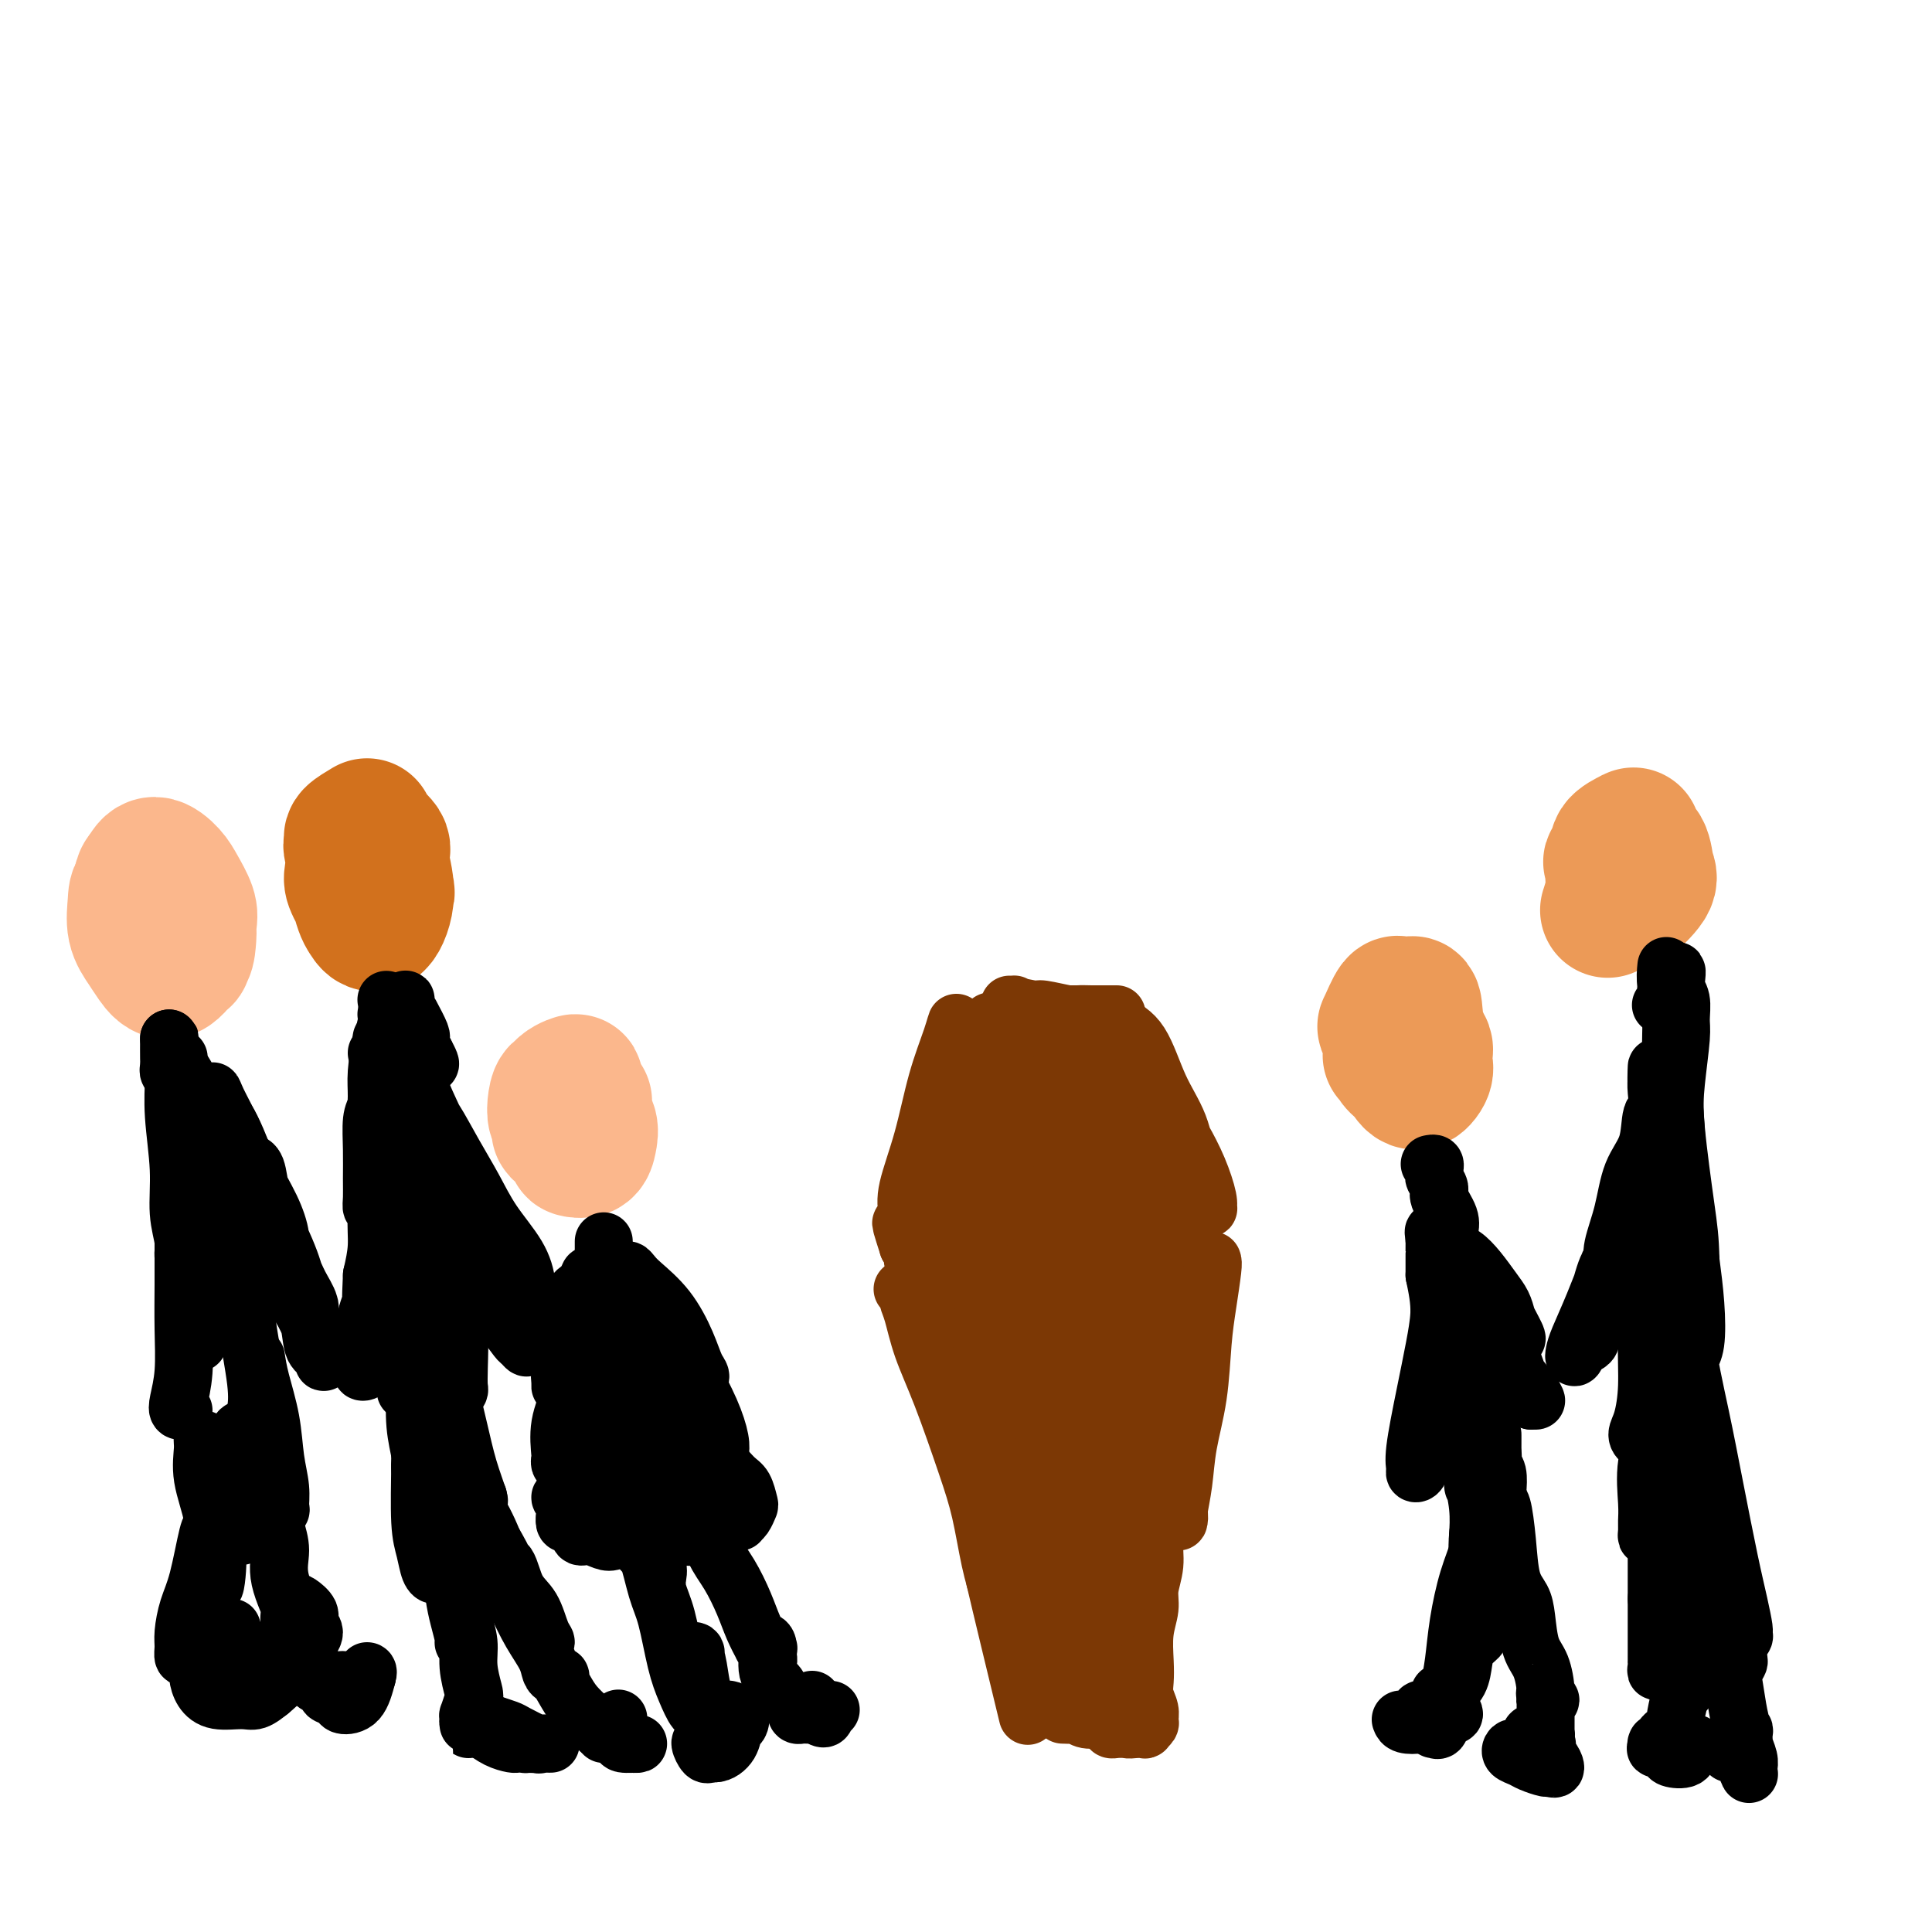 <svg viewBox='0 0 400 400' version='1.1' xmlns='http://www.w3.org/2000/svg' xmlns:xlink='http://www.w3.org/1999/xlink'><g fill='none' stroke='rgb(210,113,29)' stroke-width='28' stroke-linecap='round' stroke-linejoin='round'><path d='M76,171c-1.264,0.754 -2.527,1.508 -3,2c-0.473,0.492 -0.154,0.722 0,2c0.154,1.278 0.143,3.604 0,5c-0.143,1.396 -0.417,1.863 0,3c0.417,1.137 1.524,2.945 2,4c0.476,1.055 0.319,1.356 1,1c0.681,-0.356 2.198,-1.368 3,-2c0.802,-0.632 0.889,-0.883 1,-1c0.111,-0.117 0.248,-0.098 0,-1c-0.248,-0.902 -0.879,-2.724 -1,-4c-0.121,-1.276 0.268,-2.005 0,-3c-0.268,-0.995 -1.193,-2.257 -2,-2c-0.807,0.257 -1.496,2.032 -2,3c-0.504,0.968 -0.823,1.129 -1,2c-0.177,0.871 -0.210,2.452 0,4c0.210,1.548 0.665,3.064 1,4c0.335,0.936 0.552,1.294 1,2c0.448,0.706 1.127,1.762 2,1c0.873,-0.762 1.939,-3.340 2,-6c0.061,-2.660 -0.885,-5.401 -1,-7c-0.115,-1.599 0.600,-2.057 0,-3c-0.600,-0.943 -2.515,-2.372 -3,-3c-0.485,-0.628 0.458,-0.455 0,0c-0.458,0.455 -2.319,1.194 -3,2c-0.681,0.806 -0.183,1.680 0,3c0.183,1.320 0.049,3.086 0,4c-0.049,0.914 -0.014,0.975 0,1c0.014,0.025 0.007,0.012 0,0'/></g>
<g fill='none' stroke='rgb(236,154,87)' stroke-width='28' stroke-linecap='round' stroke-linejoin='round'><path d='M291,211c-0.368,-0.612 -0.736,-1.223 -1,-2c-0.264,-0.777 -0.422,-1.719 -1,-1c-0.578,0.719 -1.574,3.098 -2,4c-0.426,0.902 -0.280,0.328 0,1c0.280,0.672 0.696,2.591 1,4c0.304,1.409 0.498,2.309 1,3c0.502,0.691 1.312,1.175 2,2c0.688,0.825 1.255,1.992 2,2c0.745,0.008 1.670,-1.144 2,-2c0.330,-0.856 0.066,-1.415 0,-2c-0.066,-0.585 0.067,-1.197 0,-2c-0.067,-0.803 -0.333,-1.797 -1,-3c-0.667,-1.203 -1.736,-2.614 -2,-3c-0.264,-0.386 0.276,0.252 0,0c-0.276,-0.252 -1.370,-1.395 -2,-1c-0.630,0.395 -0.798,2.327 -1,4c-0.202,1.673 -0.439,3.086 0,4c0.439,0.914 1.554,1.329 2,2c0.446,0.671 0.224,1.598 1,1c0.776,-0.598 2.550,-2.720 3,-4c0.450,-1.280 -0.425,-1.716 -1,-3c-0.575,-1.284 -0.851,-3.415 -1,-5c-0.149,-1.585 -0.170,-2.624 -1,-2c-0.830,0.624 -2.470,2.909 -3,4c-0.530,1.091 0.050,0.986 0,2c-0.050,1.014 -0.728,3.147 -1,4c-0.272,0.853 -0.136,0.427 0,0'/><path d='M338,173c-1.264,0.636 -2.528,1.272 -3,2c-0.472,0.728 -0.152,1.548 0,2c0.152,0.452 0.137,0.534 0,1c-0.137,0.466 -0.395,1.314 0,2c0.395,0.686 1.445,1.210 2,2c0.555,0.790 0.617,1.845 1,1c0.383,-0.845 1.086,-3.589 1,-5c-0.086,-1.411 -0.963,-1.490 -1,-2c-0.037,-0.510 0.764,-1.452 0,-1c-0.764,0.452 -3.095,2.296 -4,3c-0.905,0.704 -0.385,0.267 0,1c0.385,0.733 0.636,2.637 1,4c0.364,1.363 0.842,2.184 1,3c0.158,0.816 -0.005,1.628 1,1c1.005,-0.628 3.176,-2.697 4,-4c0.824,-1.303 0.300,-1.842 0,-3c-0.300,-1.158 -0.377,-2.936 -1,-4c-0.623,-1.064 -1.793,-1.414 -2,-2c-0.207,-0.586 0.548,-1.407 0,-1c-0.548,0.407 -2.399,2.043 -3,3c-0.601,0.957 0.049,1.234 0,2c-0.049,0.766 -0.797,2.020 -1,3c-0.203,0.980 0.138,1.687 0,3c-0.138,1.313 -0.754,3.232 -1,4c-0.246,0.768 -0.123,0.384 0,0'/></g>
<g fill='none' stroke='rgb(251,183,140)' stroke-width='28' stroke-linecap='round' stroke-linejoin='round'><path d='M121,228c-0.935,-1.122 -1.871,-2.244 -2,-3c-0.129,-0.756 0.548,-1.145 0,-1c-0.548,0.145 -2.320,0.823 -3,2c-0.680,1.177 -0.266,2.853 0,4c0.266,1.147 0.386,1.766 1,3c0.614,1.234 1.721,3.082 2,4c0.279,0.918 -0.272,0.907 0,1c0.272,0.093 1.366,0.290 2,0c0.634,-0.290 0.809,-1.067 1,-2c0.191,-0.933 0.398,-2.020 0,-3c-0.398,-0.980 -1.403,-1.851 -2,-3c-0.597,-1.149 -0.788,-2.574 -1,-3c-0.212,-0.426 -0.446,0.148 -1,0c-0.554,-0.148 -1.430,-1.018 -2,-1c-0.570,0.018 -0.835,0.925 -1,2c-0.165,1.075 -0.232,2.319 0,3c0.232,0.681 0.762,0.799 1,1c0.238,0.201 0.182,0.485 0,1c-0.182,0.515 -0.492,1.262 0,1c0.492,-0.262 1.786,-1.532 2,-2c0.214,-0.468 -0.653,-0.134 -1,0c-0.347,0.134 -0.173,0.067 0,0'/><path d='M37,190c-0.853,-1.138 -1.707,-2.277 -2,-3c-0.293,-0.723 -0.027,-1.031 -1,-1c-0.973,0.031 -3.187,0.403 -4,1c-0.813,0.597 -0.226,1.421 0,2c0.226,0.579 0.090,0.912 0,2c-0.090,1.088 -0.133,2.931 0,4c0.133,1.069 0.442,1.364 1,2c0.558,0.636 1.366,1.613 2,2c0.634,0.387 1.095,0.185 2,0c0.905,-0.185 2.255,-0.353 3,-1c0.745,-0.647 0.887,-1.774 1,-3c0.113,-1.226 0.198,-2.549 0,-4c-0.198,-1.451 -0.680,-3.028 -1,-4c-0.320,-0.972 -0.478,-1.339 -1,-2c-0.522,-0.661 -1.410,-1.615 -2,-2c-0.590,-0.385 -0.884,-0.199 -2,0c-1.116,0.199 -3.054,0.412 -4,1c-0.946,0.588 -0.900,1.552 -1,3c-0.100,1.448 -0.345,3.380 0,5c0.345,1.620 1.279,2.926 2,4c0.721,1.074 1.230,1.914 2,3c0.770,1.086 1.802,2.416 3,2c1.198,-0.416 2.564,-2.579 3,-3c0.436,-0.421 -0.056,0.901 0,0c0.056,-0.901 0.660,-4.026 1,-6c0.340,-1.974 0.414,-2.797 0,-4c-0.414,-1.203 -1.317,-2.786 -2,-4c-0.683,-1.214 -1.145,-2.058 -2,-3c-0.855,-0.942 -2.101,-1.984 -3,-2c-0.899,-0.016 -1.449,0.992 -2,2'/><path d='M30,181c-0.984,0.663 -0.943,2.321 -1,4c-0.057,1.679 -0.211,3.378 0,5c0.211,1.622 0.788,3.168 1,4c0.212,0.832 0.061,0.952 0,1c-0.061,0.048 -0.030,0.024 0,0'/></g>
<g fill='none' stroke='rgb(0,0,0)' stroke-width='6' stroke-linecap='round' stroke-linejoin='round'><path d='M38,214c0.000,4.167 0.000,8.333 0,10c0.000,1.667 0.000,0.833 0,0'/><path d='M35,221c0.989,0.340 1.978,0.679 3,2c1.022,1.321 2.078,3.622 3,6c0.922,2.378 1.710,4.833 2,6c0.290,1.167 0.083,1.048 0,1c-0.083,-0.048 -0.041,-0.024 0,0'/></g>
<g fill='none' stroke='rgb(0,0,0)' stroke-width='12' stroke-linecap='round' stroke-linejoin='round'><path d='M35,215c-0.008,1.486 -0.016,2.973 0,4c0.016,1.027 0.056,1.595 0,2c-0.056,0.405 -0.207,0.648 0,1c0.207,0.352 0.774,0.815 1,1c0.226,0.185 0.113,0.093 0,0'/><path d='M37,219c-0.431,1.717 -0.863,3.434 -1,4c-0.137,0.566 0.020,-0.018 0,1c-0.020,1.018 -0.217,3.639 0,7c0.217,3.361 0.846,7.461 1,11c0.154,3.539 -0.169,6.517 0,9c0.169,2.483 0.829,4.470 1,6c0.171,1.530 -0.146,2.604 0,3c0.146,0.396 0.756,0.113 1,0c0.244,-0.113 0.122,-0.057 0,0'/><path d='M38,246c-0.000,0.132 -0.000,0.264 0,1c0.000,0.736 0.001,2.074 0,4c-0.001,1.926 -0.004,4.438 0,7c0.004,2.562 0.014,5.174 0,8c-0.014,2.826 -0.053,5.868 0,9c0.053,3.132 0.196,6.356 0,9c-0.196,2.644 -0.733,4.709 -1,6c-0.267,1.291 -0.264,1.809 0,2c0.264,0.191 0.790,0.055 1,0c0.210,-0.055 0.105,-0.027 0,0'/><path d='M41,278c-0.087,-1.112 -0.174,-2.223 0,-4c0.174,-1.777 0.609,-4.219 1,-7c0.391,-2.781 0.739,-5.902 1,-10c0.261,-4.098 0.436,-9.172 0,-13c-0.436,-3.828 -1.484,-6.411 -2,-9c-0.516,-2.589 -0.500,-5.183 -1,-7c-0.500,-1.817 -1.514,-2.858 -2,-4c-0.486,-1.142 -0.443,-2.386 0,-2c0.443,0.386 1.284,2.400 2,5c0.716,2.600 1.305,5.784 2,8c0.695,2.216 1.496,3.462 2,5c0.504,1.538 0.710,3.368 1,4c0.290,0.632 0.665,0.066 1,0c0.335,-0.066 0.629,0.367 1,0c0.371,-0.367 0.820,-1.533 1,-2c0.180,-0.467 0.090,-0.233 0,0'/><path d='M48,241c0.324,2.828 0.647,5.657 1,9c0.353,3.343 0.735,7.201 1,11c0.265,3.799 0.415,7.540 1,12c0.585,4.460 1.607,9.640 2,13c0.393,3.360 0.157,4.901 0,6c-0.157,1.099 -0.235,1.758 0,2c0.235,0.242 0.781,0.069 1,0c0.219,-0.069 0.109,-0.035 0,0'/><path d='M53,281c0.218,1.409 0.436,2.819 1,5c0.564,2.181 1.473,5.134 2,8c0.527,2.866 0.672,5.644 1,8c0.328,2.356 0.839,4.289 1,6c0.161,1.711 -0.026,3.199 0,4c0.026,0.801 0.267,0.913 0,0c-0.267,-0.913 -1.043,-2.852 -2,-5c-0.957,-2.148 -2.095,-4.504 -3,-6c-0.905,-1.496 -1.577,-2.133 -2,-3c-0.423,-0.867 -0.597,-1.964 -1,-2c-0.403,-0.036 -1.037,0.991 -1,2c0.037,1.009 0.743,2.002 1,4c0.257,1.998 0.066,5.001 0,7c-0.066,1.999 -0.006,2.993 0,4c0.006,1.007 -0.043,2.028 0,3c0.043,0.972 0.176,1.894 0,2c-0.176,0.106 -0.663,-0.605 -1,-1c-0.337,-0.395 -0.525,-0.475 -1,-2c-0.475,-1.525 -1.237,-4.496 -2,-7c-0.763,-2.504 -1.527,-4.539 -2,-6c-0.473,-1.461 -0.655,-2.346 -1,-3c-0.345,-0.654 -0.853,-1.078 -1,-1c-0.147,0.078 0.066,0.656 0,2c-0.066,1.344 -0.410,3.452 0,6c0.410,2.548 1.574,5.535 2,8c0.426,2.465 0.114,4.409 0,6c-0.114,1.591 -0.031,2.828 0,4c0.031,1.172 0.008,2.277 0,3c-0.008,0.723 -0.002,1.064 0,1c0.002,-0.064 0.001,-0.532 0,-1'/><path d='M44,327c0.401,3.856 0.903,-0.504 1,-3c0.097,-2.496 -0.211,-3.128 0,-4c0.211,-0.872 0.940,-1.984 1,-3c0.060,-1.016 -0.551,-1.936 -1,-2c-0.449,-0.064 -0.737,0.727 -1,1c-0.263,0.273 -0.501,0.026 -1,2c-0.499,1.974 -1.259,6.169 -2,9c-0.741,2.831 -1.464,4.299 -2,6c-0.536,1.701 -0.887,3.634 -1,5c-0.113,1.366 0.012,2.163 0,3c-0.012,0.837 -0.161,1.714 0,2c0.161,0.286 0.632,-0.020 1,0c0.368,0.020 0.634,0.364 1,0c0.366,-0.364 0.832,-1.437 1,-2c0.168,-0.563 0.038,-0.616 0,0c-0.038,0.616 0.017,1.902 0,3c-0.017,1.098 -0.104,2.009 0,3c0.104,0.991 0.401,2.064 1,3c0.599,0.936 1.499,1.736 3,2c1.501,0.264 3.602,-0.009 5,0c1.398,0.009 2.094,0.300 3,0c0.906,-0.300 2.021,-1.192 3,-2c0.979,-0.808 1.821,-1.533 2,-2c0.179,-0.467 -0.305,-0.676 -1,-1c-0.695,-0.324 -1.601,-0.764 -3,-1c-1.399,-0.236 -3.293,-0.270 -5,0c-1.707,0.270 -3.229,0.842 -4,1c-0.771,0.158 -0.792,-0.098 -1,0c-0.208,0.098 -0.604,0.549 -1,1'/><path d='M43,348c-2.059,0.395 0.295,1.383 2,2c1.705,0.617 2.761,0.863 4,1c1.239,0.137 2.662,0.164 4,0c1.338,-0.164 2.591,-0.520 3,-1c0.409,-0.480 -0.026,-1.083 0,-2c0.026,-0.917 0.515,-2.147 0,-3c-0.515,-0.853 -2.033,-1.328 -3,-2c-0.967,-0.672 -1.383,-1.539 -2,-2c-0.617,-0.461 -1.433,-0.515 -2,-1c-0.567,-0.485 -0.883,-1.400 -1,-2c-0.117,-0.600 -0.033,-0.886 0,-1c0.033,-0.114 0.017,-0.057 0,0'/><path d='M57,307c-0.402,0.739 -0.804,1.477 -1,2c-0.196,0.523 -0.185,0.829 0,2c0.185,1.171 0.545,3.205 1,5c0.455,1.795 1.005,3.350 1,5c-0.005,1.650 -0.567,3.396 0,6c0.567,2.604 2.262,6.065 3,8c0.738,1.935 0.519,2.345 1,3c0.481,0.655 1.661,1.557 2,2c0.339,0.443 -0.165,0.427 0,0c0.165,-0.427 0.998,-1.264 1,-2c0.002,-0.736 -0.826,-1.370 -1,-2c-0.174,-0.630 0.307,-1.257 0,-2c-0.307,-0.743 -1.402,-1.604 -2,-2c-0.598,-0.396 -0.700,-0.327 -1,0c-0.300,0.327 -0.797,0.914 -1,2c-0.203,1.086 -0.111,2.673 0,4c0.111,1.327 0.242,2.395 1,4c0.758,1.605 2.144,3.748 3,5c0.856,1.252 1.183,1.614 2,2c0.817,0.386 2.126,0.798 3,1c0.874,0.202 1.314,0.196 2,0c0.686,-0.196 1.616,-0.582 2,-1c0.384,-0.418 0.220,-0.869 0,-1c-0.220,-0.131 -0.497,0.059 -1,0c-0.503,-0.059 -1.234,-0.366 -2,0c-0.766,0.366 -1.569,1.404 -2,2c-0.431,0.596 -0.491,0.748 0,1c0.491,0.252 1.534,0.604 2,1c0.466,0.396 0.356,0.837 1,1c0.644,0.163 2.041,0.046 3,-1c0.959,-1.046 1.479,-3.023 2,-5'/><path d='M76,347c0.311,-1.000 0.089,-1.000 0,-1c-0.089,0.000 -0.044,0.000 0,0'/><path d='M41,230c1.014,0.893 2.028,1.786 3,3c0.972,1.214 1.902,2.747 3,4c1.098,1.253 2.362,2.224 3,3c0.638,0.776 0.648,1.356 1,2c0.352,0.644 1.044,1.353 1,1c-0.044,-0.353 -0.825,-1.769 -1,-2c-0.175,-0.231 0.254,0.723 0,0c-0.254,-0.723 -1.192,-3.122 -2,-5c-0.808,-1.878 -1.487,-3.237 -2,-4c-0.513,-0.763 -0.861,-0.932 -1,-1c-0.139,-0.068 -0.070,-0.034 0,0'/><path d='M44,229c-0.041,-1.357 -0.082,-2.714 0,-3c0.082,-0.286 0.286,0.499 1,2c0.714,1.501 1.936,3.718 3,6c1.064,2.282 1.968,4.629 3,7c1.032,2.371 2.190,4.765 3,7c0.810,2.235 1.271,4.310 2,6c0.729,1.690 1.727,2.996 2,4c0.273,1.004 -0.180,1.706 0,2c0.180,0.294 0.993,0.181 1,0c0.007,-0.181 -0.792,-0.430 -1,-1c-0.208,-0.570 0.174,-1.463 0,-3c-0.174,-1.537 -0.905,-3.719 -2,-6c-1.095,-2.281 -2.553,-4.662 -3,-6c-0.447,-1.338 0.119,-1.633 0,-2c-0.119,-0.367 -0.922,-0.806 -1,-1c-0.078,-0.194 0.569,-0.145 1,1c0.431,1.145 0.645,3.384 1,5c0.355,1.616 0.851,2.610 2,5c1.149,2.390 2.950,6.177 4,9c1.050,2.823 1.347,4.682 2,6c0.653,1.318 1.662,2.095 2,3c0.338,0.905 0.006,1.937 0,2c-0.006,0.063 0.313,-0.842 0,-2c-0.313,-1.158 -1.259,-2.568 -2,-4c-0.741,-1.432 -1.276,-2.886 -2,-4c-0.724,-1.114 -1.635,-1.890 -2,-2c-0.365,-0.110 -0.182,0.445 0,1'/><path d='M58,261c-0.423,-0.384 1.519,3.156 3,6c1.481,2.844 2.503,4.994 3,7c0.497,2.006 0.471,3.870 1,5c0.529,1.130 1.613,1.526 2,2c0.387,0.474 0.078,1.026 0,1c-0.078,-0.026 0.074,-0.629 0,-1c-0.074,-0.371 -0.376,-0.511 -1,-2c-0.624,-1.489 -1.570,-4.326 -3,-7c-1.430,-2.674 -3.344,-5.185 -5,-8c-1.656,-2.815 -3.053,-5.933 -5,-9c-1.947,-3.067 -4.444,-6.081 -6,-9c-1.556,-2.919 -2.171,-5.742 -3,-8c-0.829,-2.258 -1.872,-3.950 -3,-6c-1.128,-2.050 -2.341,-4.458 -3,-6c-0.659,-1.542 -0.764,-2.217 -1,-3c-0.236,-0.783 -0.602,-1.672 -1,-2c-0.398,-0.328 -0.828,-0.094 -1,0c-0.172,0.094 -0.086,0.047 0,0'/><path d='M35,215c0.000,0.000 0.100,0.100 0.1,0.1'/><path d='M80,207c0.301,1.774 0.603,3.547 1,5c0.397,1.453 0.890,2.585 1,4c0.110,1.415 -0.163,3.112 0,4c0.163,0.888 0.761,0.968 1,1c0.239,0.032 0.120,0.016 0,0'/><path d='M80,210c0.453,2.166 0.906,4.332 1,6c0.094,1.668 -0.171,2.839 0,4c0.171,1.161 0.777,2.313 1,3c0.223,0.687 0.064,0.911 0,1c-0.064,0.089 -0.032,0.045 0,0'/><path d='M80,212c-0.425,1.831 -0.850,3.662 -1,5c-0.150,1.338 -0.026,2.184 0,3c0.026,0.816 -0.046,1.602 0,3c0.046,1.398 0.208,3.408 0,5c-0.208,1.592 -0.788,2.767 -1,4c-0.212,1.233 -0.057,2.524 0,3c0.057,0.476 0.016,0.136 0,0c-0.016,-0.136 -0.008,-0.068 0,0'/><path d='M79,215c-0.431,2.529 -0.862,5.059 -1,7c-0.138,1.941 0.015,3.294 0,5c-0.015,1.706 -0.200,3.764 0,6c0.200,2.236 0.786,4.651 1,6c0.214,1.349 0.058,1.632 0,2c-0.058,0.368 -0.016,0.819 0,1c0.016,0.181 0.008,0.090 0,0'/><path d='M79,226c-0.309,1.069 -0.619,2.138 -1,3c-0.381,0.862 -0.835,1.518 -1,3c-0.165,1.482 -0.041,3.791 0,6c0.041,2.209 0.001,4.318 0,6c-0.001,1.682 0.038,2.936 0,4c-0.038,1.064 -0.154,1.937 0,2c0.154,0.063 0.577,-0.682 1,-1c0.423,-0.318 0.845,-0.207 1,-1c0.155,-0.793 0.042,-2.490 0,-4c-0.042,-1.510 -0.015,-2.834 0,-4c0.015,-1.166 0.017,-2.176 0,-3c-0.017,-0.824 -0.053,-1.463 0,-2c0.053,-0.537 0.196,-0.973 0,-1c-0.196,-0.027 -0.732,0.355 -1,1c-0.268,0.645 -0.268,1.552 0,3c0.268,1.448 0.804,3.435 1,5c0.196,1.565 0.053,2.708 0,4c-0.053,1.292 -0.014,2.733 0,4c0.014,1.267 0.003,2.358 0,3c-0.003,0.642 0.000,0.833 0,1c-0.000,0.167 -0.005,0.311 0,0c0.005,-0.311 0.019,-1.076 0,-2c-0.019,-0.924 -0.071,-2.005 0,-3c0.071,-0.995 0.264,-1.902 0,-3c-0.264,-1.098 -0.984,-2.385 -1,-3c-0.016,-0.615 0.673,-0.557 1,0c0.327,0.557 0.294,1.613 0,3c-0.294,1.387 -0.848,3.104 -1,5c-0.152,1.896 0.100,3.970 0,6c-0.100,2.030 -0.550,4.015 -1,6'/><path d='M77,264c-0.314,6.684 -0.098,4.393 0,4c0.098,-0.393 0.078,1.112 0,2c-0.078,0.888 -0.214,1.160 0,1c0.214,-0.160 0.776,-0.751 1,-1c0.224,-0.249 0.108,-0.157 0,-1c-0.108,-0.843 -0.209,-2.622 0,-4c0.209,-1.378 0.729,-2.357 1,-3c0.271,-0.643 0.293,-0.952 0,-1c-0.293,-0.048 -0.901,0.165 -1,1c-0.099,0.835 0.312,2.290 0,4c-0.312,1.710 -1.347,3.674 -2,6c-0.653,2.326 -0.923,5.016 -1,7c-0.077,1.984 0.038,3.264 0,4c-0.038,0.736 -0.231,0.930 0,1c0.231,0.070 0.885,0.018 1,-1c0.115,-1.018 -0.309,-3.002 0,-5c0.309,-1.998 1.351,-4.010 2,-6c0.649,-1.990 0.906,-3.959 1,-6c0.094,-2.041 0.027,-4.155 0,-5c-0.027,-0.845 -0.013,-0.423 0,0'/><path d='M78,218c0.477,1.101 0.954,2.201 1,3c0.046,0.799 -0.337,1.295 0,3c0.337,1.705 1.396,4.618 2,8c0.604,3.382 0.754,7.233 1,11c0.246,3.767 0.588,7.451 1,11c0.412,3.549 0.894,6.961 1,10c0.106,3.039 -0.164,5.703 0,8c0.164,2.297 0.761,4.228 1,5c0.239,0.772 0.119,0.386 0,0'/><path d='M85,264c0.415,3.632 0.829,7.263 1,11c0.171,3.737 0.098,7.579 0,11c-0.098,3.421 -0.222,6.419 0,9c0.222,2.581 0.792,4.743 1,6c0.208,1.257 0.056,1.608 0,2c-0.056,0.392 -0.016,0.826 0,1c0.016,0.174 0.008,0.087 0,0'/><path d='M85,275c-0.083,0.674 -0.166,1.349 0,2c0.166,0.651 0.579,1.279 1,3c0.421,1.721 0.848,4.535 1,7c0.152,2.465 0.029,4.579 0,7c-0.029,2.421 0.034,5.147 0,9c-0.034,3.853 -0.167,8.833 0,12c0.167,3.167 0.633,4.521 1,6c0.367,1.479 0.634,3.081 1,4c0.366,0.919 0.830,1.153 1,1c0.170,-0.153 0.046,-0.693 0,-2c-0.046,-1.307 -0.012,-3.381 0,-6c0.012,-2.619 0.003,-5.782 0,-8c-0.003,-2.218 -0.001,-3.491 0,-4c0.001,-0.509 0.000,-0.255 0,0'/><path d='M90,304c-0.089,0.502 -0.179,1.004 0,2c0.179,0.996 0.625,2.485 1,4c0.375,1.515 0.679,3.057 1,5c0.321,1.943 0.660,4.285 1,7c0.340,2.715 0.679,5.801 1,8c0.321,2.199 0.622,3.512 1,5c0.378,1.488 0.833,3.150 1,4c0.167,0.850 0.045,0.887 0,1c-0.045,0.113 -0.012,0.301 0,-1c0.012,-1.301 0.004,-4.090 0,-6c-0.004,-1.910 -0.002,-2.942 0,-4c0.002,-1.058 0.005,-2.143 0,-2c-0.005,0.143 -0.016,1.513 0,2c0.016,0.487 0.060,0.092 0,1c-0.060,0.908 -0.225,3.120 0,5c0.225,1.880 0.841,3.430 1,5c0.159,1.570 -0.140,3.162 0,5c0.140,1.838 0.717,3.921 1,5c0.283,1.079 0.272,1.153 0,2c-0.272,0.847 -0.805,2.466 -1,3c-0.195,0.534 -0.052,-0.018 0,0c0.052,0.018 0.013,0.604 0,1c-0.013,0.396 -0.001,0.601 0,1c0.001,0.399 -0.010,0.994 0,1c0.010,0.006 0.041,-0.575 0,-1c-0.041,-0.425 -0.155,-0.693 0,-1c0.155,-0.307 0.577,-0.654 1,-1'/><path d='M98,355c0.385,-0.463 0.848,-0.121 1,0c0.152,0.121 -0.009,0.022 0,0c0.009,-0.022 0.186,0.035 0,0c-0.186,-0.035 -0.735,-0.160 -1,0c-0.265,0.160 -0.246,0.607 0,1c0.246,0.393 0.721,0.732 1,1c0.279,0.268 0.364,0.464 1,1c0.636,0.536 1.822,1.413 3,2c1.178,0.587 2.346,0.885 3,1c0.654,0.115 0.794,0.045 1,0c0.206,-0.045 0.477,-0.067 1,0c0.523,0.067 1.300,0.223 1,0c-0.300,-0.223 -1.675,-0.826 -2,-1c-0.325,-0.174 0.399,0.082 0,0c-0.399,-0.082 -1.921,-0.503 -3,-1c-1.079,-0.497 -1.717,-1.072 -2,-1c-0.283,0.072 -0.213,0.790 0,1c0.213,0.210 0.567,-0.087 1,0c0.433,0.087 0.945,0.559 2,1c1.055,0.441 2.653,0.850 4,1c1.347,0.150 2.441,0.042 3,0c0.559,-0.042 0.581,-0.018 1,0c0.419,0.018 1.236,0.030 1,0c-0.236,-0.030 -1.524,-0.103 -2,0c-0.476,0.103 -0.139,0.381 -1,0c-0.861,-0.381 -2.922,-1.422 -4,-2c-1.078,-0.578 -1.175,-0.694 -2,-1c-0.825,-0.306 -2.379,-0.802 -3,-1c-0.621,-0.198 -0.311,-0.099 0,0'/><path d='M102,357c-1.667,-0.667 -0.833,-0.333 0,0'/><path d='M84,288c1.025,0.758 2.050,1.516 3,3c0.950,1.484 1.826,3.695 3,6c1.174,2.305 2.647,4.703 4,7c1.353,2.297 2.588,4.491 4,7c1.412,2.509 3.003,5.333 4,8c0.997,2.667 1.400,5.178 2,7c0.600,1.822 1.399,2.957 2,4c0.601,1.043 1.006,1.994 1,2c-0.006,0.006 -0.422,-0.934 -1,-2c-0.578,-1.066 -1.318,-2.260 -2,-4c-0.682,-1.740 -1.307,-4.027 -2,-6c-0.693,-1.973 -1.454,-3.631 -2,-5c-0.546,-1.369 -0.878,-2.450 -1,-3c-0.122,-0.550 -0.033,-0.568 0,-1c0.033,-0.432 0.009,-1.276 0,-1c-0.009,0.276 -0.002,1.673 0,2c0.002,0.327 0.000,-0.417 0,0c-0.000,0.417 0.001,1.996 0,3c-0.001,1.004 -0.003,1.434 0,2c0.003,0.566 0.011,1.267 0,1c-0.011,-0.267 -0.043,-1.502 0,-2c0.043,-0.498 0.160,-0.259 0,-1c-0.160,-0.741 -0.596,-2.462 -1,-3c-0.404,-0.538 -0.777,0.107 -1,0c-0.223,-0.107 -0.297,-0.967 0,-1c0.297,-0.033 0.965,0.760 1,1c0.035,0.240 -0.561,-0.074 0,1c0.561,1.074 2.281,3.537 4,6'/><path d='M102,319c1.222,2.132 2.277,3.962 3,6c0.723,2.038 1.112,4.284 2,6c0.888,1.716 2.274,2.901 3,4c0.726,1.099 0.792,2.110 1,3c0.208,0.890 0.557,1.658 1,2c0.443,0.342 0.978,0.259 1,0c0.022,-0.259 -0.471,-0.694 -1,-2c-0.529,-1.306 -1.096,-3.482 -2,-5c-0.904,-1.518 -2.145,-2.378 -3,-4c-0.855,-1.622 -1.324,-4.008 -2,-5c-0.676,-0.992 -1.560,-0.591 -2,-1c-0.440,-0.409 -0.437,-1.628 0,-1c0.437,0.628 1.307,3.103 2,5c0.693,1.897 1.208,3.216 2,5c0.792,1.784 1.862,4.032 3,6c1.138,1.968 2.343,3.654 3,5c0.657,1.346 0.767,2.352 1,3c0.233,0.648 0.589,0.939 1,1c0.411,0.061 0.876,-0.107 1,0c0.124,0.107 -0.094,0.490 0,1c0.094,0.510 0.498,1.145 1,2c0.502,0.855 1.101,1.928 2,3c0.899,1.072 2.097,2.143 3,3c0.903,0.857 1.512,1.500 2,2c0.488,0.500 0.854,0.857 1,1c0.146,0.143 0.073,0.071 0,0'/><path d='M124,358c0.139,-0.091 0.279,-0.182 1,0c0.721,0.182 2.025,0.638 3,1c0.975,0.362 1.623,0.630 2,1c0.377,0.370 0.484,0.841 1,1c0.516,0.159 1.442,0.005 1,0c-0.442,-0.005 -2.252,0.141 -3,0c-0.748,-0.141 -0.435,-0.567 -1,-1c-0.565,-0.433 -2.008,-0.873 -2,-1c0.008,-0.127 1.466,0.059 2,0c0.534,-0.059 0.144,-0.362 0,-1c-0.144,-0.638 -0.041,-1.611 0,-2c0.041,-0.389 0.021,-0.195 0,0'/><path d='M99,312c0.013,0.118 0.026,0.236 0,0c-0.026,-0.236 -0.090,-0.825 0,-1c0.090,-0.175 0.333,0.065 0,-1c-0.333,-1.065 -1.242,-3.436 -2,-6c-0.758,-2.564 -1.366,-5.322 -2,-8c-0.634,-2.678 -1.293,-5.275 -2,-9c-0.707,-3.725 -1.461,-8.579 -2,-12c-0.539,-3.421 -0.863,-5.410 -1,-7c-0.137,-1.590 -0.086,-2.781 0,-4c0.086,-1.219 0.208,-2.467 0,-3c-0.208,-0.533 -0.747,-0.353 -1,0c-0.253,0.353 -0.222,0.879 0,2c0.222,1.121 0.633,2.839 1,5c0.367,2.161 0.690,4.766 1,7c0.310,2.234 0.609,4.098 1,6c0.391,1.902 0.875,3.843 1,5c0.125,1.157 -0.110,1.531 0,2c0.110,0.469 0.566,1.033 1,1c0.434,-0.033 0.845,-0.663 1,-1c0.155,-0.337 0.054,-0.381 0,-1c-0.054,-0.619 -0.060,-1.812 0,-4c0.060,-2.188 0.186,-5.370 0,-8c-0.186,-2.630 -0.684,-4.707 -1,-7c-0.316,-2.293 -0.448,-4.802 -1,-7c-0.552,-2.198 -1.523,-4.086 -2,-6c-0.477,-1.914 -0.461,-3.853 -1,-5c-0.539,-1.147 -1.633,-1.501 -2,-2c-0.367,-0.499 -0.005,-1.144 0,-1c0.005,0.144 -0.345,1.077 0,2c0.345,0.923 1.384,1.835 2,3c0.616,1.165 0.808,2.582 1,4'/><path d='M91,256c0.929,1.806 1.752,2.323 2,3c0.248,0.677 -0.079,1.516 0,2c0.079,0.484 0.565,0.612 1,0c0.435,-0.612 0.820,-1.966 1,-3c0.180,-1.034 0.157,-1.750 0,-4c-0.157,-2.250 -0.448,-6.035 -1,-9c-0.552,-2.965 -1.367,-5.109 -2,-7c-0.633,-1.891 -1.086,-3.529 -2,-5c-0.914,-1.471 -2.290,-2.774 -3,-4c-0.710,-1.226 -0.754,-2.374 -1,-3c-0.246,-0.626 -0.693,-0.729 -1,-1c-0.307,-0.271 -0.474,-0.709 0,-1c0.474,-0.291 1.587,-0.436 2,-1c0.413,-0.564 0.124,-1.549 0,-2c-0.124,-0.451 -0.085,-0.368 0,-1c0.085,-0.632 0.215,-1.978 0,-3c-0.215,-1.022 -0.776,-1.721 -1,-2c-0.224,-0.279 -0.112,-0.140 0,0'/><path d='M85,215c0.733,0.733 1.467,1.467 2,2c0.533,0.533 0.867,0.867 1,1c0.133,0.133 0.067,0.067 0,0'/><path d='M85,210c0.841,1.588 1.681,3.176 2,4c0.319,0.824 0.116,0.886 0,1c-0.116,0.114 -0.146,0.282 0,1c0.146,0.718 0.467,1.986 1,3c0.533,1.014 1.279,1.776 1,1c-0.279,-0.776 -1.581,-3.088 -2,-4c-0.419,-0.912 0.045,-0.424 0,-1c-0.045,-0.576 -0.601,-2.217 -1,-3c-0.399,-0.783 -0.643,-0.710 -1,-1c-0.357,-0.290 -0.828,-0.944 -1,-2c-0.172,-1.056 -0.046,-2.515 0,-2c0.046,0.515 0.013,3.004 0,4c-0.013,0.996 -0.007,0.498 0,0'/><path d='M125,257c0.000,0.728 0.000,1.455 0,2c0.000,0.545 -0.000,0.906 0,2c0.000,1.094 0.000,2.920 0,4c-0.000,1.080 -0.000,1.413 0,2c0.000,0.587 0.000,1.427 0,2c0.000,0.573 0.000,0.878 0,1c0.000,0.122 0.000,0.061 0,0'/><path d='M125,261c0.000,1.134 0.000,2.268 0,3c0.000,0.732 -0.000,1.060 0,3c0.000,1.940 0.000,5.490 0,8c-0.000,2.510 -0.000,3.979 0,6c0.000,2.021 0.000,4.593 0,6c0.000,1.407 0.000,1.648 0,2c0.000,0.352 0.000,0.815 0,1c0.000,0.185 0.000,0.093 0,0'/><path d='M125,279c0.014,0.662 0.028,1.324 0,2c-0.028,0.676 -0.099,1.366 0,3c0.099,1.634 0.366,4.213 0,6c-0.366,1.787 -1.367,2.784 -2,4c-0.633,1.216 -0.898,2.652 -1,4c-0.102,1.348 -0.040,2.610 0,3c0.040,0.390 0.060,-0.091 0,0c-0.060,0.091 -0.199,0.755 0,1c0.199,0.245 0.735,0.069 1,0c0.265,-0.069 0.258,-0.033 1,0c0.742,0.033 2.232,0.064 3,0c0.768,-0.064 0.815,-0.221 2,0c1.185,0.221 3.510,0.820 5,1c1.490,0.180 2.147,-0.060 3,0c0.853,0.060 1.902,0.420 3,0c1.098,-0.420 2.245,-1.619 3,-2c0.755,-0.381 1.120,0.055 1,0c-0.120,-0.055 -0.723,-0.602 -1,-1c-0.277,-0.398 -0.228,-0.645 -1,-1c-0.772,-0.355 -2.363,-0.816 -3,-1c-0.637,-0.184 -0.318,-0.092 0,0'/><path d='M136,296c-0.349,-0.012 -0.697,-0.024 -1,0c-0.303,0.024 -0.559,0.085 -1,0c-0.441,-0.085 -1.066,-0.317 -1,0c0.066,0.317 0.823,1.183 2,2c1.177,0.817 2.774,1.586 4,2c1.226,0.414 2.081,0.472 3,1c0.919,0.528 1.902,1.526 3,2c1.098,0.474 2.311,0.422 3,0c0.689,-0.422 0.855,-1.216 1,-2c0.145,-0.784 0.267,-1.558 0,-3c-0.267,-1.442 -0.925,-3.551 -2,-6c-1.075,-2.449 -2.567,-5.237 -4,-8c-1.433,-2.763 -2.808,-5.499 -4,-8c-1.192,-2.501 -2.203,-4.765 -3,-6c-0.797,-1.235 -1.382,-1.442 -2,-2c-0.618,-0.558 -1.269,-1.468 -1,-1c0.269,0.468 1.459,2.314 2,3c0.541,0.686 0.435,0.213 1,1c0.565,0.787 1.802,2.835 3,5c1.198,2.165 2.357,4.446 3,6c0.643,1.554 0.770,2.379 1,3c0.230,0.621 0.563,1.038 1,1c0.437,-0.038 0.980,-0.531 1,-1c0.020,-0.469 -0.481,-0.913 -1,-2c-0.519,-1.087 -1.057,-2.818 -2,-5c-0.943,-2.182 -2.291,-4.816 -4,-7c-1.709,-2.184 -3.778,-3.920 -5,-5c-1.222,-1.080 -1.595,-1.506 -2,-2c-0.405,-0.494 -0.840,-1.056 -1,-1c-0.160,0.056 -0.046,0.730 0,1c0.046,0.270 0.023,0.135 0,0'/><path d='M130,264c-1.491,-1.249 0.782,2.630 2,5c1.218,2.370 1.381,3.232 2,4c0.619,0.768 1.693,1.443 2,2c0.307,0.557 -0.151,0.997 0,1c0.151,0.003 0.913,-0.430 1,-1c0.087,-0.570 -0.502,-1.278 -1,-2c-0.498,-0.722 -0.905,-1.457 -2,-3c-1.095,-1.543 -2.880,-3.895 -4,-5c-1.120,-1.105 -1.577,-0.964 -2,-1c-0.423,-0.036 -0.813,-0.251 -1,0c-0.187,0.251 -0.173,0.966 0,2c0.173,1.034 0.504,2.386 1,4c0.496,1.614 1.156,3.491 2,5c0.844,1.509 1.872,2.650 3,4c1.128,1.350 2.354,2.908 3,4c0.646,1.092 0.710,1.718 1,2c0.290,0.282 0.807,0.218 1,0c0.193,-0.218 0.064,-0.592 0,-1c-0.064,-0.408 -0.061,-0.851 -1,-2c-0.939,-1.149 -2.818,-3.003 -4,-4c-1.182,-0.997 -1.665,-1.136 -2,-1c-0.335,0.136 -0.521,0.546 -1,1c-0.479,0.454 -1.252,0.952 -2,2c-0.748,1.048 -1.470,2.645 -2,4c-0.530,1.355 -0.867,2.467 -1,3c-0.133,0.533 -0.063,0.488 0,1c0.063,0.512 0.120,1.580 0,2c-0.120,0.420 -0.417,0.190 0,0c0.417,-0.190 1.548,-0.340 2,-1c0.452,-0.660 0.226,-1.830 0,-3'/><path d='M127,286c0.541,-1.568 0.892,-3.489 1,-5c0.108,-1.511 -0.027,-2.613 0,-4c0.027,-1.387 0.218,-3.057 0,-4c-0.218,-0.943 -0.843,-1.157 -1,-2c-0.157,-0.843 0.155,-2.316 0,-3c-0.155,-0.684 -0.776,-0.580 -1,-1c-0.224,-0.420 -0.050,-1.362 0,-2c0.050,-0.638 -0.024,-0.970 0,-1c0.024,-0.030 0.147,0.243 0,0c-0.147,-0.243 -0.564,-1.001 -1,-1c-0.436,0.001 -0.890,0.760 -1,1c-0.110,0.240 0.125,-0.038 0,0c-0.125,0.038 -0.611,0.391 -1,1c-0.389,0.609 -0.682,1.474 -1,2c-0.318,0.526 -0.662,0.715 -1,1c-0.338,0.285 -0.669,0.667 -1,2c-0.331,1.333 -0.663,3.617 -1,5c-0.337,1.383 -0.679,1.864 -1,3c-0.321,1.136 -0.622,2.927 -1,4c-0.378,1.073 -0.833,1.428 -1,2c-0.167,0.572 -0.045,1.359 0,2c0.045,0.641 0.012,1.134 0,1c-0.012,-0.134 -0.003,-0.895 0,-2c0.003,-1.105 0.002,-2.552 0,-4'/><path d='M116,281c0.389,-1.360 1.363,-2.260 2,-4c0.637,-1.740 0.937,-4.321 1,-6c0.063,-1.679 -0.112,-2.455 0,-3c0.112,-0.545 0.510,-0.858 1,-1c0.490,-0.142 1.072,-0.112 1,0c-0.072,0.112 -0.797,0.306 -1,1c-0.203,0.694 0.117,1.887 0,4c-0.117,2.113 -0.672,5.145 -1,8c-0.328,2.855 -0.428,5.533 -1,8c-0.572,2.467 -1.614,4.722 -2,7c-0.386,2.278 -0.115,4.580 0,6c0.115,1.420 0.073,1.957 0,2c-0.073,0.043 -0.177,-0.408 0,-1c0.177,-0.592 0.636,-1.323 1,-2c0.364,-0.677 0.634,-1.298 1,-2c0.366,-0.702 0.830,-1.483 1,-2c0.170,-0.517 0.048,-0.769 0,-1c-0.048,-0.231 -0.022,-0.442 0,0c0.022,0.442 0.038,1.538 0,2c-0.038,0.462 -0.132,0.291 0,1c0.132,0.709 0.489,2.298 1,3c0.511,0.702 1.175,0.518 2,1c0.825,0.482 1.810,1.631 3,2c1.190,0.369 2.584,-0.043 4,0c1.416,0.043 2.855,0.542 4,1c1.145,0.458 1.998,0.875 3,1c1.002,0.125 2.154,-0.043 3,0c0.846,0.043 1.384,0.298 1,0c-0.384,-0.298 -1.692,-1.149 -3,-2'/><path d='M137,304c-1.058,-0.478 -2.705,-0.672 -4,-1c-1.295,-0.328 -2.240,-0.790 -3,-1c-0.760,-0.210 -1.335,-0.169 -2,0c-0.665,0.169 -1.419,0.466 -2,1c-0.581,0.534 -0.989,1.305 -1,2c-0.011,0.695 0.375,1.315 1,2c0.625,0.685 1.488,1.434 2,2c0.512,0.566 0.671,0.950 1,1c0.329,0.050 0.826,-0.234 1,0c0.174,0.234 0.024,0.988 0,1c-0.024,0.012 0.079,-0.716 0,-1c-0.079,-0.284 -0.339,-0.125 -1,0c-0.661,0.125 -1.722,0.215 -3,0c-1.278,-0.215 -2.772,-0.734 -4,-1c-1.228,-0.266 -2.190,-0.278 -3,0c-0.810,0.278 -1.467,0.845 -2,1c-0.533,0.155 -0.942,-0.102 -1,0c-0.058,0.102 0.236,0.563 1,1c0.764,0.437 1.998,0.849 3,1c1.002,0.151 1.771,0.040 3,0c1.229,-0.040 2.916,-0.010 4,0c1.084,0.010 1.564,-0.001 2,0c0.436,0.001 0.826,0.014 1,0c0.174,-0.014 0.131,-0.053 0,0c-0.131,0.053 -0.349,0.199 -1,0c-0.651,-0.199 -1.733,-0.744 -3,-1c-1.267,-0.256 -2.718,-0.223 -4,0c-1.282,0.223 -2.395,0.637 -3,1c-0.605,0.363 -0.701,0.675 -1,1c-0.299,0.325 -0.800,0.664 -1,1c-0.200,0.336 -0.100,0.668 0,1'/><path d='M117,315c-0.360,0.720 1.240,0.520 2,1c0.760,0.480 0.679,1.641 1,2c0.321,0.359 1.044,-0.084 2,0c0.956,0.084 2.144,0.696 3,1c0.856,0.304 1.381,0.302 2,0c0.619,-0.302 1.332,-0.904 2,-1c0.668,-0.096 1.293,0.314 2,0c0.707,-0.314 1.498,-1.350 2,-2c0.502,-0.650 0.716,-0.913 1,-1c0.284,-0.087 0.639,0.001 1,0c0.361,-0.001 0.727,-0.091 1,0c0.273,0.091 0.454,0.364 1,1c0.546,0.636 1.456,1.636 2,2c0.544,0.364 0.723,0.091 1,0c0.277,-0.091 0.653,0.001 1,0c0.347,-0.001 0.667,-0.095 1,0c0.333,0.095 0.680,0.381 1,0c0.320,-0.381 0.615,-1.427 1,-2c0.385,-0.573 0.862,-0.671 1,-1c0.138,-0.329 -0.061,-0.887 0,-1c0.061,-0.113 0.383,0.218 1,0c0.617,-0.218 1.528,-0.987 2,-1c0.472,-0.013 0.503,0.729 1,1c0.497,0.271 1.458,0.070 2,0c0.542,-0.070 0.663,-0.008 1,0c0.337,0.008 0.889,-0.036 1,0c0.111,0.036 -0.219,0.153 0,0c0.219,-0.153 0.986,-0.577 1,-1c0.014,-0.423 -0.727,-0.845 -1,-1c-0.273,-0.155 -0.078,-0.044 0,0c0.078,0.044 0.039,0.022 0,0'/><path d='M153,312c-0.391,-0.197 -0.781,-0.394 -1,0c-0.219,0.394 -0.265,1.380 0,2c0.265,0.620 0.842,0.873 1,1c0.158,0.127 -0.104,0.129 0,0c0.104,-0.129 0.573,-0.390 1,-1c0.427,-0.610 0.813,-1.571 1,-2c0.187,-0.429 0.174,-0.326 0,-1c-0.174,-0.674 -0.508,-2.125 -1,-3c-0.492,-0.875 -1.141,-1.173 -2,-2c-0.859,-0.827 -1.929,-2.183 -3,-3c-1.071,-0.817 -2.143,-1.095 -3,-2c-0.857,-0.905 -1.500,-2.436 -2,-3c-0.500,-0.564 -0.857,-0.161 -1,0c-0.143,0.161 -0.071,0.081 0,0'/><path d='M143,296c-0.304,-0.381 -0.609,-0.762 -1,-1c-0.391,-0.238 -0.869,-0.333 -2,-1c-1.131,-0.667 -2.916,-1.906 -4,-3c-1.084,-1.094 -1.467,-2.045 -2,-3c-0.533,-0.955 -1.215,-1.916 -2,-3c-0.785,-1.084 -1.673,-2.292 -2,-3c-0.327,-0.708 -0.093,-0.917 0,-1c0.093,-0.083 0.047,-0.042 0,0'/><path d='M129,273c-0.212,-0.444 -0.425,-0.889 -1,-1c-0.575,-0.111 -1.513,0.110 -2,0c-0.487,-0.110 -0.523,-0.551 -1,-1c-0.477,-0.449 -1.395,-0.907 -2,-1c-0.605,-0.093 -0.897,0.179 -1,0c-0.103,-0.179 -0.016,-0.808 0,-1c0.016,-0.192 -0.039,0.053 0,0c0.039,-0.053 0.171,-0.404 0,-1c-0.171,-0.596 -0.643,-1.437 0,-1c0.643,0.437 2.403,2.152 4,3c1.597,0.848 3.030,0.829 4,1c0.970,0.171 1.476,0.530 2,1c0.524,0.470 1.064,1.050 1,1c-0.064,-0.050 -0.733,-0.728 -1,-1c-0.267,-0.272 -0.134,-0.136 0,0'/><path d='M122,268c0.311,0.844 0.622,1.689 1,2c0.378,0.311 0.822,0.089 1,0c0.178,-0.089 0.089,-0.044 0,0'/><path d='M122,264c-0.336,0.772 -0.672,1.545 -1,2c-0.328,0.455 -0.647,0.593 -1,1c-0.353,0.407 -0.739,1.084 -1,2c-0.261,0.916 -0.398,2.073 -1,3c-0.602,0.927 -1.668,1.625 -2,2c-0.332,0.375 0.071,0.426 0,1c-0.071,0.574 -0.615,1.670 -1,2c-0.385,0.330 -0.610,-0.106 -1,0c-0.390,0.106 -0.944,0.753 -1,1c-0.056,0.247 0.386,0.094 0,0c-0.386,-0.094 -1.599,-0.128 -2,0c-0.401,0.128 0.010,0.418 0,0c-0.010,-0.418 -0.441,-1.542 -1,-2c-0.559,-0.458 -1.246,-0.248 -2,-1c-0.754,-0.752 -1.575,-2.464 -2,-3c-0.425,-0.536 -0.453,0.105 -1,0c-0.547,-0.105 -1.614,-0.956 -2,-1c-0.386,-0.044 -0.090,0.719 0,1c0.090,0.281 -0.025,0.080 0,0c0.025,-0.080 0.189,-0.038 1,1c0.811,1.038 2.269,3.072 3,4c0.731,0.928 0.735,0.750 1,1c0.265,0.250 0.790,0.929 1,1c0.210,0.071 0.105,-0.464 0,-1'/><path d='M109,278c0.964,1.228 0.373,0.798 0,0c-0.373,-0.798 -0.527,-1.963 -1,-3c-0.473,-1.037 -1.264,-1.947 -2,-3c-0.736,-1.053 -1.416,-2.251 -2,-3c-0.584,-0.749 -1.071,-1.051 -2,-2c-0.929,-0.949 -2.302,-2.544 -3,-3c-0.698,-0.456 -0.723,0.228 -1,0c-0.277,-0.228 -0.805,-1.369 -1,-1c-0.195,0.369 -0.056,2.248 0,3c0.056,0.752 0.028,0.376 0,0'/><path d='M89,238c0.331,-0.256 0.661,-0.513 1,0c0.339,0.513 0.686,1.794 1,3c0.314,1.206 0.595,2.337 2,5c1.405,2.663 3.936,6.859 6,10c2.064,3.141 3.663,5.226 5,7c1.337,1.774 2.412,3.235 3,4c0.588,0.765 0.690,0.833 1,1c0.310,0.167 0.828,0.434 1,1c0.172,0.566 -0.001,1.430 0,1c0.001,-0.430 0.174,-2.156 0,-4c-0.174,-1.844 -0.697,-3.807 -2,-6c-1.303,-2.193 -3.385,-4.615 -5,-7c-1.615,-2.385 -2.764,-4.732 -4,-7c-1.236,-2.268 -2.559,-4.456 -4,-7c-1.441,-2.544 -2.998,-5.444 -4,-7c-1.002,-1.556 -1.447,-1.768 -2,-3c-0.553,-1.232 -1.213,-3.485 -2,-5c-0.787,-1.515 -1.700,-2.292 -2,-3c-0.300,-0.708 0.014,-1.346 0,-2c-0.014,-0.654 -0.357,-1.324 0,-1c0.357,0.324 1.413,1.643 2,3c0.587,1.357 0.703,2.752 1,4c0.297,1.248 0.773,2.348 2,5c1.227,2.652 3.205,6.855 5,11c1.795,4.145 3.406,8.231 4,10c0.594,1.769 0.170,1.220 0,1c-0.170,-0.220 -0.085,-0.110 0,0'/><path d='M136,328c-0.063,-0.153 -0.126,-0.306 0,-1c0.126,-0.694 0.442,-1.929 0,-3c-0.442,-1.071 -1.643,-1.977 -2,-3c-0.357,-1.023 0.131,-2.162 0,-2c-0.131,0.162 -0.880,1.624 -1,2c-0.120,0.376 0.390,-0.333 1,1c0.610,1.333 1.319,4.708 2,7c0.681,2.292 1.335,3.501 2,6c0.665,2.499 1.341,6.290 2,9c0.659,2.710 1.302,4.341 2,6c0.698,1.659 1.451,3.347 2,4c0.549,0.653 0.895,0.273 1,0c0.105,-0.273 -0.029,-0.437 0,-1c0.029,-0.563 0.221,-1.524 0,-3c-0.221,-1.476 -0.855,-3.466 -1,-5c-0.145,-1.534 0.199,-2.611 0,-3c-0.199,-0.389 -0.940,-0.091 -1,0c-0.060,0.091 0.562,-0.025 1,1c0.438,1.025 0.691,3.191 1,5c0.309,1.809 0.673,3.260 1,5c0.327,1.740 0.617,3.769 1,5c0.383,1.231 0.858,1.662 1,2c0.142,0.338 -0.050,0.581 0,1c0.050,0.419 0.342,1.012 0,1c-0.342,-0.012 -1.318,-0.630 -2,-1c-0.682,-0.370 -1.069,-0.491 -1,0c0.069,0.491 0.596,1.594 1,2c0.404,0.406 0.687,0.116 1,0c0.313,-0.116 0.657,-0.058 1,0'/><path d='M148,363c1.097,0.030 2.339,-0.896 3,-2c0.661,-1.104 0.741,-2.387 1,-3c0.259,-0.613 0.698,-0.556 1,-1c0.302,-0.444 0.466,-1.389 0,-2c-0.466,-0.611 -1.562,-0.889 -2,-1c-0.438,-0.111 -0.219,-0.056 0,0'/><path d='M145,315c0.321,0.401 0.642,0.802 1,1c0.358,0.198 0.753,0.194 1,1c0.247,0.806 0.346,2.422 1,4c0.654,1.578 1.864,3.119 3,5c1.136,1.881 2.199,4.103 3,6c0.801,1.897 1.339,3.468 2,5c0.661,1.532 1.446,3.023 2,4c0.554,0.977 0.877,1.440 1,2c0.123,0.560 0.046,1.218 0,1c-0.046,-0.218 -0.061,-1.313 0,-2c0.061,-0.687 0.196,-0.966 0,-1c-0.196,-0.034 -0.725,0.179 -1,0c-0.275,-0.179 -0.296,-0.749 0,-1c0.296,-0.251 0.909,-0.184 1,1c0.091,1.184 -0.340,3.483 0,5c0.340,1.517 1.452,2.250 2,3c0.548,0.750 0.533,1.518 1,2c0.467,0.482 1.417,0.679 2,1c0.583,0.321 0.799,0.765 1,1c0.201,0.235 0.387,0.262 1,0c0.613,-0.262 1.653,-0.814 2,-1c0.347,-0.186 0.001,-0.008 0,0c-0.001,0.008 0.343,-0.156 0,0c-0.343,0.156 -1.372,0.630 -2,1c-0.628,0.370 -0.856,0.635 -1,1c-0.144,0.365 -0.203,0.830 0,1c0.203,0.170 0.670,0.046 1,0c0.330,-0.046 0.523,-0.013 1,0c0.477,0.013 1.239,0.007 2,0'/><path d='M169,355c1.940,1.452 1.792,0.583 2,0c0.208,-0.583 0.774,-0.881 1,-1c0.226,-0.119 0.113,-0.060 0,0'/><path d='M296,241c0.425,-0.087 0.850,-0.175 1,0c0.150,0.175 0.024,0.611 0,1c-0.024,0.389 0.054,0.730 0,1c-0.054,0.270 -0.238,0.470 0,1c0.238,0.530 0.900,1.389 1,2c0.100,0.611 -0.363,0.973 0,2c0.363,1.027 1.550,2.720 2,4c0.450,1.280 0.163,2.147 0,3c-0.163,0.853 -0.201,1.693 0,3c0.201,1.307 0.641,3.081 1,4c0.359,0.919 0.636,0.984 1,2c0.364,1.016 0.816,2.985 1,4c0.184,1.015 0.101,1.076 0,2c-0.101,0.924 -0.219,2.711 0,4c0.219,1.289 0.777,2.081 1,3c0.223,0.919 0.112,1.964 0,3c-0.112,1.036 -0.226,2.061 0,3c0.226,0.939 0.793,1.792 1,3c0.207,1.208 0.056,2.770 0,4c-0.056,1.230 -0.015,2.126 0,3c0.015,0.874 0.004,1.725 0,3c-0.004,1.275 -0.001,2.974 0,4c0.001,1.026 0.000,1.377 0,2c-0.000,0.623 -0.000,1.517 0,2c0.000,0.483 0.000,0.556 0,1c-0.000,0.444 -0.000,1.260 0,1c0.000,-0.260 0.000,-1.595 0,-2c-0.000,-0.405 -0.000,0.122 0,0c0.000,-0.122 0.000,-0.892 0,-1c-0.000,-0.108 -0.000,0.446 0,1'/><path d='M305,304c0.250,6.030 -0.127,3.105 0,3c0.127,-0.105 0.756,2.611 1,5c0.244,2.389 0.104,4.449 0,6c-0.104,1.551 -0.172,2.591 0,4c0.172,1.409 0.583,3.187 1,4c0.417,0.813 0.839,0.661 1,1c0.161,0.339 0.061,1.170 0,1c-0.061,-0.170 -0.083,-1.339 0,-2c0.083,-0.661 0.271,-0.812 0,-1c-0.271,-0.188 -1.001,-0.411 -1,0c0.001,0.411 0.732,1.458 1,2c0.268,0.542 0.072,0.580 0,1c-0.072,0.420 -0.022,1.224 0,2c0.022,0.776 0.016,1.525 0,2c-0.016,0.475 -0.041,0.676 0,1c0.041,0.324 0.148,0.772 0,1c-0.148,0.228 -0.551,0.237 -1,1c-0.449,0.763 -0.945,2.280 -1,3c-0.055,0.720 0.331,0.643 0,1c-0.331,0.357 -1.380,1.150 -2,2c-0.620,0.850 -0.811,1.759 -1,3c-0.189,1.241 -0.375,2.816 -1,4c-0.625,1.184 -1.688,1.977 -2,3c-0.312,1.023 0.126,2.277 0,3c-0.126,0.723 -0.817,0.915 -1,1c-0.183,0.085 0.143,0.061 0,0c-0.143,-0.061 -0.755,-0.160 -1,0c-0.245,0.160 -0.122,0.580 0,1'/><path d='M298,356c-1.562,3.723 -0.467,1.531 0,1c0.467,-0.531 0.306,0.600 0,1c-0.306,0.400 -0.759,0.069 -1,0c-0.241,-0.069 -0.272,0.125 0,0c0.272,-0.125 0.847,-0.568 1,-1c0.153,-0.432 -0.114,-0.852 0,-1c0.114,-0.148 0.610,-0.022 1,-1c0.390,-0.978 0.672,-3.060 1,-5c0.328,-1.940 0.700,-3.739 1,-6c0.300,-2.261 0.528,-4.985 1,-8c0.472,-3.015 1.187,-6.323 2,-9c0.813,-2.677 1.724,-4.725 2,-6c0.276,-1.275 -0.084,-1.777 0,-3c0.084,-1.223 0.611,-3.168 1,-5c0.389,-1.832 0.640,-3.553 1,-5c0.360,-1.447 0.828,-2.620 1,-4c0.172,-1.380 0.046,-2.965 0,-4c-0.046,-1.035 -0.012,-1.519 0,-2c0.012,-0.481 0.002,-0.960 0,-1c-0.002,-0.040 0.003,0.358 0,1c-0.003,0.642 -0.015,1.528 0,2c0.015,0.472 0.055,0.528 0,1c-0.055,0.472 -0.207,1.358 0,2c0.207,0.642 0.773,1.041 1,2c0.227,0.959 0.113,2.480 0,4'/><path d='M310,309c0.329,2.227 0.652,1.794 1,3c0.348,1.206 0.722,4.052 1,7c0.278,2.948 0.459,5.998 1,8c0.541,2.002 1.441,2.956 2,4c0.559,1.044 0.775,2.178 1,4c0.225,1.822 0.457,4.331 1,6c0.543,1.669 1.396,2.497 2,4c0.604,1.503 0.961,3.681 1,5c0.039,1.319 -0.238,1.778 0,2c0.238,0.222 0.992,0.205 1,0c0.008,-0.205 -0.730,-0.599 -1,-1c-0.270,-0.401 -0.072,-0.808 0,-1c0.072,-0.192 0.019,-0.169 0,0c-0.019,0.169 -0.005,0.482 0,1c0.005,0.518 0.001,1.239 0,2c-0.001,0.761 0.001,1.563 0,2c-0.001,0.437 -0.003,0.509 0,1c0.003,0.491 0.012,1.399 0,2c-0.012,0.601 -0.046,0.893 0,1c0.046,0.107 0.170,0.028 0,0c-0.170,-0.028 -0.635,-0.005 -1,0c-0.365,0.005 -0.631,-0.009 -1,0c-0.369,0.009 -0.842,0.041 -1,0c-0.158,-0.041 -0.001,-0.155 0,0c0.001,0.155 -0.154,0.578 0,1c0.154,0.422 0.618,0.845 1,1c0.382,0.155 0.680,0.044 1,0c0.320,-0.044 0.660,-0.022 1,0'/><path d='M320,361c0.495,0.305 0.231,0.068 0,0c-0.231,-0.068 -0.429,0.034 -1,0c-0.571,-0.034 -1.514,-0.202 -2,0c-0.486,0.202 -0.516,0.775 -1,1c-0.484,0.225 -1.421,0.101 -2,0c-0.579,-0.101 -0.800,-0.181 -1,0c-0.200,0.181 -0.381,0.622 0,1c0.381,0.378 1.322,0.692 2,1c0.678,0.308 1.093,0.611 2,1c0.907,0.389 2.306,0.864 3,1c0.694,0.136 0.683,-0.069 1,0c0.317,0.069 0.961,0.410 1,0c0.039,-0.410 -0.528,-1.572 -1,-2c-0.472,-0.428 -0.849,-0.122 -1,0c-0.151,0.122 -0.075,0.061 0,0'/><path d='M290,356c0.149,0.400 0.298,0.801 1,1c0.702,0.199 1.958,0.198 3,0c1.042,-0.198 1.872,-0.593 3,-1c1.128,-0.407 2.556,-0.827 3,-1c0.444,-0.173 -0.094,-0.099 0,0c0.094,0.099 0.820,0.222 1,0c0.180,-0.222 -0.186,-0.788 -1,-1c-0.814,-0.212 -2.075,-0.071 -3,0c-0.925,0.071 -1.514,0.070 -2,0c-0.486,-0.070 -0.870,-0.211 -1,0c-0.130,0.211 -0.007,0.774 0,1c0.007,0.226 -0.103,0.116 0,0c0.103,-0.116 0.419,-0.237 1,0c0.581,0.237 1.426,0.833 2,0c0.574,-0.833 0.878,-3.095 1,-4c0.122,-0.905 0.061,-0.452 0,0'/><path d='M298,255c0.107,-0.002 0.213,-0.003 0,0c-0.213,0.003 -0.746,0.011 -1,0c-0.254,-0.011 -0.228,-0.040 0,1c0.228,1.040 0.660,3.150 1,5c0.340,1.850 0.590,3.440 1,6c0.410,2.560 0.982,6.089 1,9c0.018,2.911 -0.517,5.204 -1,7c-0.483,1.796 -0.915,3.093 -1,4c-0.085,0.907 0.176,1.422 0,2c-0.176,0.578 -0.789,1.218 -1,1c-0.211,-0.218 -0.018,-1.293 0,-3c0.018,-1.707 -0.138,-4.045 0,-6c0.138,-1.955 0.569,-3.528 1,-5c0.431,-1.472 0.862,-2.843 1,-4c0.138,-1.157 -0.018,-2.099 0,-3c0.018,-0.901 0.210,-1.763 0,-2c-0.210,-0.237 -0.820,0.149 -1,1c-0.180,0.851 0.071,2.168 0,4c-0.071,1.832 -0.465,4.179 -1,7c-0.535,2.821 -1.212,6.115 -2,10c-0.788,3.885 -1.688,8.361 -2,11c-0.312,2.639 -0.037,3.440 0,4c0.037,0.560 -0.163,0.880 0,1c0.163,0.120 0.689,0.040 1,-1c0.311,-1.040 0.407,-3.041 1,-5c0.593,-1.959 1.685,-3.876 2,-7c0.315,-3.124 -0.146,-7.457 0,-11c0.146,-3.543 0.899,-6.298 1,-9c0.101,-2.702 -0.449,-5.351 -1,-8'/><path d='M297,264c0.001,-5.152 0.002,-4.032 0,-4c-0.002,0.032 -0.008,-1.026 0,-2c0.008,-0.974 0.029,-1.865 0,-2c-0.029,-0.135 -0.108,0.487 0,1c0.108,0.513 0.402,0.916 1,1c0.598,0.084 1.501,-0.151 2,0c0.499,0.151 0.596,0.687 1,1c0.404,0.313 1.117,0.404 2,1c0.883,0.596 1.938,1.696 3,3c1.062,1.304 2.132,2.811 3,4c0.868,1.189 1.533,2.059 2,3c0.467,0.941 0.735,1.954 1,3c0.265,1.046 0.528,2.124 1,3c0.472,0.876 1.153,1.550 1,1c-0.153,-0.550 -1.141,-2.325 -2,-4c-0.859,-1.675 -1.588,-3.250 -3,-5c-1.412,-1.750 -3.505,-3.674 -5,-5c-1.495,-1.326 -2.390,-2.052 -3,-3c-0.610,-0.948 -0.935,-2.117 -1,-2c-0.065,0.117 0.131,1.520 0,2c-0.131,0.480 -0.590,0.037 0,1c0.590,0.963 2.228,3.331 4,6c1.772,2.669 3.676,5.638 5,8c1.324,2.362 2.067,4.116 3,6c0.933,1.884 2.054,3.897 3,5c0.946,1.103 1.716,1.297 2,2c0.284,0.703 0.081,1.915 0,2c-0.081,0.085 -0.041,-0.958 0,-2'/><path d='M317,288c2.341,4.196 0.193,0.687 -1,-1c-1.193,-1.687 -1.430,-1.553 -2,-3c-0.570,-1.447 -1.473,-4.476 -3,-7c-1.527,-2.524 -3.678,-4.543 -5,-6c-1.322,-1.457 -1.813,-2.353 -2,-3c-0.187,-0.647 -0.069,-1.046 0,-1c0.069,0.046 0.089,0.537 1,2c0.911,1.463 2.713,3.899 4,6c1.287,2.101 2.058,3.866 3,6c0.942,2.134 2.056,4.638 3,6c0.944,1.362 1.717,1.582 2,2c0.283,0.418 0.076,1.036 0,1c-0.076,-0.036 -0.022,-0.724 0,-1c0.022,-0.276 0.011,-0.138 0,0'/><path d='M345,200c-0.122,1.215 -0.243,2.429 0,4c0.243,1.571 0.851,3.498 1,6c0.149,2.502 -0.160,5.580 0,10c0.160,4.420 0.789,10.182 1,15c0.211,4.818 0.004,8.692 0,13c-0.004,4.308 0.195,9.049 0,13c-0.195,3.951 -0.784,7.110 -1,9c-0.216,1.890 -0.058,2.509 0,3c0.058,0.491 0.017,0.855 0,1c-0.017,0.145 -0.008,0.073 0,0'/><path d='M343,224c0.333,0.284 0.666,0.568 1,3c0.334,2.432 0.668,7.011 1,11c0.332,3.989 0.663,7.388 1,12c0.337,4.612 0.679,10.437 1,15c0.321,4.563 0.622,7.864 1,11c0.378,3.136 0.833,6.109 1,8c0.167,1.891 0.045,2.701 0,3c-0.045,0.299 -0.013,0.085 0,0c0.013,-0.085 0.006,-0.043 0,0'/><path d='M344,230c-0.811,-0.126 -1.622,-0.253 -2,1c-0.378,1.253 -0.322,3.884 -1,6c-0.678,2.116 -2.091,3.716 -3,6c-0.909,2.284 -1.316,5.251 -2,8c-0.684,2.749 -1.646,5.278 -2,7c-0.354,1.722 -0.101,2.635 0,3c0.101,0.365 0.051,0.183 0,0'/><path d='M343,233c0.017,0.414 0.035,0.828 0,2c-0.035,1.172 -0.121,3.101 -1,6c-0.879,2.899 -2.551,6.769 -4,10c-1.449,3.231 -2.676,5.823 -4,9c-1.324,3.177 -2.745,6.940 -4,10c-1.255,3.060 -2.344,5.418 -3,7c-0.656,1.582 -0.877,2.390 -1,3c-0.123,0.610 -0.147,1.023 0,1c0.147,-0.023 0.464,-0.480 1,-2c0.536,-1.520 1.289,-4.102 2,-6c0.711,-1.898 1.379,-3.112 2,-5c0.621,-1.888 1.194,-4.448 2,-6c0.806,-1.552 1.845,-2.094 2,-2c0.155,0.094 -0.574,0.824 -1,1c-0.426,0.176 -0.551,-0.201 -1,1c-0.449,1.201 -1.224,3.980 -2,6c-0.776,2.020 -1.555,3.282 -2,5c-0.445,1.718 -0.556,3.893 -1,5c-0.444,1.107 -1.220,1.145 -1,1c0.220,-0.145 1.436,-0.474 2,-1c0.564,-0.526 0.477,-1.249 1,-3c0.523,-1.751 1.656,-4.531 3,-7c1.344,-2.469 2.900,-4.626 4,-7c1.100,-2.374 1.743,-4.964 2,-6c0.257,-1.036 0.129,-0.518 0,0'/><path d='M343,254c0.415,1.994 0.829,3.988 1,7c0.171,3.012 0.098,7.042 0,11c-0.098,3.958 -0.222,7.844 0,10c0.222,2.156 0.791,2.580 1,3c0.209,0.420 0.060,0.834 0,1c-0.060,0.166 -0.030,0.083 0,0'/><path d='M343,255c0.081,1.164 0.163,2.328 0,5c-0.163,2.672 -0.570,6.851 -1,10c-0.430,3.149 -0.883,5.266 -1,8c-0.117,2.734 0.103,6.084 0,9c-0.103,2.916 -0.527,5.399 -1,7c-0.473,1.601 -0.995,2.321 -1,3c-0.005,0.679 0.505,1.317 1,1c0.495,-0.317 0.974,-1.591 1,-3c0.026,-1.409 -0.400,-2.954 0,-5c0.400,-2.046 1.625,-4.592 2,-7c0.375,-2.408 -0.100,-4.678 0,-6c0.100,-1.322 0.775,-1.697 1,-2c0.225,-0.303 0.000,-0.535 0,0c-0.000,0.535 0.224,1.837 0,4c-0.224,2.163 -0.897,5.188 -1,8c-0.103,2.812 0.365,5.411 0,8c-0.365,2.589 -1.563,5.169 -2,8c-0.437,2.831 -0.114,5.912 0,8c0.114,2.088 0.020,3.183 0,4c-0.020,0.817 0.033,1.355 0,2c-0.033,0.645 -0.152,1.396 0,1c0.152,-0.396 0.577,-1.940 1,-4c0.423,-2.060 0.845,-4.635 1,-7c0.155,-2.365 0.041,-4.519 0,-6c-0.041,-1.481 -0.011,-2.289 0,-2c0.011,0.289 0.003,1.675 0,2c-0.003,0.325 -0.001,-0.410 0,1c0.001,1.410 0.000,4.966 0,8c-0.000,3.034 -0.000,5.548 0,8c0.000,2.452 0.000,4.844 0,7c-0.000,2.156 -0.000,4.078 0,6'/><path d='M343,331c0.000,9.257 0.000,5.399 0,5c-0.000,-0.399 -0.000,2.663 0,4c0.000,1.337 0.000,0.951 0,1c-0.000,0.049 -0.000,0.534 0,1c0.000,0.466 0.000,0.912 0,1c-0.000,0.088 -0.001,-0.181 0,0c0.001,0.181 0.004,0.814 0,1c-0.004,0.186 -0.016,-0.074 0,0c0.016,0.074 0.060,0.482 0,1c-0.060,0.518 -0.222,1.145 0,1c0.222,-0.145 0.829,-1.061 1,-2c0.171,-0.939 -0.094,-1.901 0,-3c0.094,-1.099 0.547,-2.335 1,-3c0.453,-0.665 0.905,-0.761 1,-1c0.095,-0.239 -0.169,-0.623 0,-1c0.169,-0.377 0.769,-0.747 1,-1c0.231,-0.253 0.093,-0.389 1,0c0.907,0.389 2.860,1.304 4,2c1.140,0.696 1.467,1.172 2,2c0.533,0.828 1.272,2.009 2,3c0.728,0.991 1.446,1.792 2,2c0.554,0.208 0.943,-0.177 1,0c0.057,0.177 -0.220,0.918 0,1c0.220,0.082 0.935,-0.493 1,-1c0.065,-0.507 -0.521,-0.944 -1,-2c-0.479,-1.056 -0.851,-2.730 -1,-4c-0.149,-1.270 -0.074,-2.135 0,-3'/><path d='M358,335c0.012,-1.440 0.041,-0.540 0,0c-0.041,0.540 -0.151,0.720 0,1c0.151,0.280 0.562,0.660 1,1c0.438,0.340 0.903,0.641 1,1c0.097,0.359 -0.172,0.777 0,1c0.172,0.223 0.787,0.252 1,0c0.213,-0.252 0.024,-0.784 0,-1c-0.024,-0.216 0.119,-0.115 0,-1c-0.119,-0.885 -0.498,-2.757 -1,-5c-0.502,-2.243 -1.128,-4.856 -2,-9c-0.872,-4.144 -1.991,-9.819 -3,-15c-1.009,-5.181 -1.909,-9.867 -3,-15c-1.091,-5.133 -2.373,-10.713 -3,-16c-0.627,-5.287 -0.599,-10.283 -1,-16c-0.401,-5.717 -1.232,-12.157 -2,-17c-0.768,-4.843 -1.474,-8.090 -2,-11c-0.526,-2.910 -0.871,-5.484 -1,-7c-0.129,-1.516 -0.042,-1.976 0,-3c0.042,-1.024 0.039,-2.614 0,-2c-0.039,0.614 -0.113,3.431 0,5c0.113,1.569 0.413,1.892 1,4c0.587,2.108 1.463,6.003 2,10c0.537,3.997 0.736,8.097 1,12c0.264,3.903 0.591,7.607 1,11c0.409,3.393 0.898,6.473 1,9c0.102,2.527 -0.182,4.500 0,6c0.182,1.500 0.831,2.526 1,3c0.169,0.474 -0.140,0.395 0,0c0.140,-0.395 0.730,-1.106 1,-3c0.270,-1.894 0.220,-4.970 0,-8c-0.220,-3.030 -0.610,-6.015 -1,-9'/><path d='M350,261c-0.110,-4.741 -0.383,-6.595 -1,-11c-0.617,-4.405 -1.576,-11.361 -2,-16c-0.424,-4.639 -0.314,-6.959 0,-10c0.314,-3.041 0.832,-6.801 1,-9c0.168,-2.199 -0.015,-2.835 0,-4c0.015,-1.165 0.229,-2.859 0,-4c-0.229,-1.141 -0.902,-1.728 -1,-3c-0.098,-1.272 0.380,-3.230 0,-3c-0.380,0.230 -1.617,2.649 -2,4c-0.383,1.351 0.089,1.633 0,2c-0.089,0.367 -0.740,0.819 -1,1c-0.260,0.181 -0.130,0.090 0,0'/><path d='M348,327c-0.001,-1.463 -0.001,-2.926 0,-4c0.001,-1.074 0.004,-1.757 0,-2c-0.004,-0.243 -0.016,-0.044 0,0c0.016,0.044 0.061,-0.065 0,1c-0.061,1.065 -0.229,3.306 0,5c0.229,1.694 0.854,2.842 1,4c0.146,1.158 -0.185,2.328 0,3c0.185,0.672 0.888,0.847 1,1c0.112,0.153 -0.366,0.284 0,0c0.366,-0.284 1.576,-0.983 2,-3c0.424,-2.017 0.061,-5.351 0,-8c-0.061,-2.649 0.179,-4.611 0,-6c-0.179,-1.389 -0.779,-2.204 -1,-3c-0.221,-0.796 -0.063,-1.573 0,-1c0.063,0.573 0.032,2.494 0,5c-0.032,2.506 -0.065,5.596 0,8c0.065,2.404 0.228,4.122 0,6c-0.228,1.878 -0.846,3.915 -1,6c-0.154,2.085 0.154,4.219 0,6c-0.154,1.781 -0.772,3.210 -1,4c-0.228,0.790 -0.065,0.940 0,1c0.065,0.060 0.033,0.030 0,0'/><path d='M348,345c-0.031,0.105 -0.062,0.211 0,1c0.062,0.789 0.216,2.263 0,4c-0.216,1.737 -0.803,3.739 -1,5c-0.197,1.261 -0.003,1.782 0,3c0.003,1.218 -0.185,3.133 0,4c0.185,0.867 0.743,0.688 1,1c0.257,0.312 0.213,1.117 0,1c-0.213,-0.117 -0.596,-1.157 -1,-2c-0.404,-0.843 -0.829,-1.491 -1,-2c-0.171,-0.509 -0.088,-0.879 0,-1c0.088,-0.121 0.181,0.006 0,0c-0.181,-0.006 -0.637,-0.146 -1,0c-0.363,0.146 -0.633,0.579 -1,1c-0.367,0.421 -0.832,0.830 -1,1c-0.168,0.170 -0.038,0.101 0,0c0.038,-0.101 -0.017,-0.234 0,0c0.017,0.234 0.106,0.835 0,1c-0.106,0.165 -0.408,-0.106 0,0c0.408,0.106 1.524,0.589 2,1c0.476,0.411 0.310,0.751 1,1c0.690,0.249 2.237,0.407 3,0c0.763,-0.407 0.744,-1.379 1,-2c0.256,-0.621 0.787,-0.892 1,-1c0.213,-0.108 0.106,-0.054 0,0'/><path d='M358,344c-0.092,-0.418 -0.183,-0.836 0,0c0.183,0.836 0.641,2.925 1,5c0.359,2.075 0.618,4.136 1,6c0.382,1.864 0.887,3.530 1,5c0.113,1.470 -0.165,2.743 0,4c0.165,1.257 0.772,2.499 1,3c0.228,0.501 0.075,0.261 0,0c-0.075,-0.261 -0.072,-0.542 0,-1c0.072,-0.458 0.213,-1.091 0,-2c-0.213,-0.909 -0.779,-2.093 -1,-3c-0.221,-0.907 -0.097,-1.536 0,-2c0.097,-0.464 0.166,-0.763 0,-1c-0.166,-0.237 -0.566,-0.414 -1,0c-0.434,0.414 -0.901,1.417 -1,2c-0.099,0.583 0.169,0.744 0,1c-0.169,0.256 -0.776,0.607 -1,1c-0.224,0.393 -0.064,0.826 0,1c0.064,0.174 0.032,0.087 0,0'/></g>
<g fill='none' stroke='rgb(124,56,5)' stroke-width='12' stroke-linecap='round' stroke-linejoin='round'><path d='M209,238c-0.245,0.001 -0.489,0.001 1,0c1.489,-0.001 4.713,-0.004 6,0c1.287,0.004 0.638,0.014 1,0c0.362,-0.014 1.736,-0.053 3,0c1.264,0.053 2.417,0.196 3,0c0.583,-0.196 0.598,-0.732 1,-1c0.402,-0.268 1.193,-0.268 1,0c-0.193,0.268 -1.371,0.804 -2,1c-0.629,0.196 -0.708,0.053 -1,0c-0.292,-0.053 -0.798,-0.015 -1,0c-0.202,0.015 -0.101,0.008 0,0'/><path d='M209,237c-0.422,-0.117 -0.844,-0.235 -1,0c-0.156,0.235 -0.045,0.821 0,1c0.045,0.179 0.023,-0.050 0,0c-0.023,0.050 -0.048,0.378 0,1c0.048,0.622 0.167,1.538 0,2c-0.167,0.462 -0.622,0.469 -1,1c-0.378,0.531 -0.678,1.586 -1,2c-0.322,0.414 -0.664,0.187 -1,1c-0.336,0.813 -0.664,2.667 -1,4c-0.336,1.333 -0.678,2.146 -1,3c-0.322,0.854 -0.622,1.749 -1,3c-0.378,1.251 -0.833,2.857 -1,4c-0.167,1.143 -0.045,1.822 0,2c0.045,0.178 0.012,-0.144 0,0c-0.012,0.144 -0.003,0.756 0,1c0.003,0.244 0.002,0.122 0,0'/><path d='M226,241c-0.210,0.185 -0.420,0.369 0,1c0.420,0.631 1.472,1.707 2,3c0.528,1.293 0.534,2.802 1,5c0.466,2.198 1.393,5.083 2,7c0.607,1.917 0.895,2.864 1,4c0.105,1.136 0.028,2.460 0,4c-0.028,1.540 -0.008,3.297 0,4c0.008,0.703 0.004,0.351 0,0'/><path d='M200,266c0.327,0.181 0.654,0.362 1,1c0.346,0.638 0.711,1.734 1,3c0.289,1.266 0.501,2.702 1,4c0.499,1.298 1.285,2.457 2,4c0.715,1.543 1.360,3.470 2,5c0.640,1.530 1.274,2.663 2,4c0.726,1.337 1.543,2.880 2,4c0.457,1.120 0.555,1.819 1,4c0.445,2.181 1.236,5.844 2,8c0.764,2.156 1.500,2.804 2,4c0.500,1.196 0.764,2.941 1,5c0.236,2.059 0.443,4.434 1,6c0.557,1.566 1.462,2.324 2,4c0.538,1.676 0.707,4.272 1,6c0.293,1.728 0.708,2.590 1,4c0.292,1.410 0.461,3.367 1,5c0.539,1.633 1.449,2.941 2,4c0.551,1.059 0.744,1.870 1,3c0.256,1.130 0.575,2.580 1,4c0.425,1.420 0.955,2.811 1,4c0.045,1.189 -0.394,2.175 0,3c0.394,0.825 1.621,1.489 2,2c0.379,0.511 -0.090,0.868 0,1c0.090,0.132 0.740,0.038 1,0c0.260,-0.038 0.130,-0.019 0,0'/><path d='M220,355c0.771,0.032 1.542,0.064 2,0c0.458,-0.064 0.602,-0.224 1,0c0.398,0.224 1.051,0.830 2,1c0.949,0.170 2.196,-0.098 3,0c0.804,0.098 1.167,0.563 2,1c0.833,0.437 2.136,0.846 3,1c0.864,0.154 1.289,0.053 2,0c0.711,-0.053 1.708,-0.058 2,0c0.292,0.058 -0.122,0.178 0,0c0.122,-0.178 0.779,-0.655 1,-1c0.221,-0.345 0.007,-0.558 0,-1c-0.007,-0.442 0.193,-1.114 0,-2c-0.193,-0.886 -0.780,-1.987 -1,-3c-0.220,-1.013 -0.074,-1.939 0,-3c0.074,-1.061 0.076,-2.257 0,-4c-0.076,-1.743 -0.232,-4.035 0,-6c0.232,-1.965 0.851,-3.605 1,-5c0.149,-1.395 -0.171,-2.547 0,-4c0.171,-1.453 0.833,-3.208 1,-5c0.167,-1.792 -0.163,-3.620 0,-5c0.163,-1.380 0.818,-2.310 1,-4c0.182,-1.690 -0.109,-4.139 0,-6c0.109,-1.861 0.620,-3.135 1,-5c0.380,-1.865 0.631,-4.320 1,-6c0.369,-1.680 0.855,-2.584 1,-4c0.145,-1.416 -0.052,-3.342 0,-5c0.052,-1.658 0.354,-3.046 1,-5c0.646,-1.954 1.637,-4.472 2,-6c0.363,-1.528 0.098,-2.065 0,-3c-0.098,-0.935 -0.028,-2.267 0,-3c0.028,-0.733 0.014,-0.866 0,-1'/><path d='M246,271c1.393,-13.690 0.375,-4.417 0,-1c-0.375,3.417 -0.107,0.976 0,0c0.107,-0.976 0.054,-0.488 0,0'/><path d='M246,267c-0.004,0.085 -0.008,0.169 0,0c0.008,-0.169 0.029,-0.593 0,-1c-0.029,-0.407 -0.106,-0.798 0,-1c0.106,-0.202 0.397,-0.217 0,-1c-0.397,-0.783 -1.482,-2.335 -2,-4c-0.518,-1.665 -0.468,-3.444 -1,-5c-0.532,-1.556 -1.645,-2.889 -3,-5c-1.355,-2.111 -2.951,-5.000 -4,-7c-1.049,-2.000 -1.552,-3.110 -2,-4c-0.448,-0.890 -0.841,-1.559 -1,-2c-0.159,-0.441 -0.084,-0.654 0,-1c0.084,-0.346 0.178,-0.825 0,-1c-0.178,-0.175 -0.628,-0.047 -1,0c-0.372,0.047 -0.665,0.012 -1,0c-0.335,-0.012 -0.713,0.000 -1,0c-0.287,-0.000 -0.485,-0.013 -1,0c-0.515,0.013 -1.349,0.053 -2,0c-0.651,-0.053 -1.120,-0.197 -2,0c-0.880,0.197 -2.172,0.735 -3,1c-0.828,0.265 -1.191,0.257 -2,0c-0.809,-0.257 -2.064,-0.761 -3,-1c-0.936,-0.239 -1.553,-0.211 -3,0c-1.447,0.211 -3.723,0.606 -6,1'/><path d='M208,236c-3.804,-0.044 -0.813,-0.153 0,0c0.813,0.153 -0.553,0.569 -1,1c-0.447,0.431 0.024,0.877 0,1c-0.024,0.123 -0.542,-0.079 -1,0c-0.458,0.079 -0.855,0.437 -1,1c-0.145,0.563 -0.038,1.329 0,2c0.038,0.671 0.007,1.245 0,2c-0.007,0.755 0.009,1.690 0,3c-0.009,1.310 -0.045,2.993 0,4c0.045,1.007 0.169,1.336 0,2c-0.169,0.664 -0.633,1.661 -1,3c-0.367,1.339 -0.637,3.020 -1,4c-0.363,0.980 -0.819,1.259 -1,2c-0.181,0.741 -0.087,1.946 0,3c0.087,1.054 0.167,1.959 0,3c-0.167,1.041 -0.581,2.218 -1,3c-0.419,0.782 -0.845,1.169 -1,2c-0.155,0.831 -0.041,2.105 0,3c0.041,0.895 0.010,1.410 0,2c-0.010,0.590 0.001,1.256 0,2c-0.001,0.744 -0.014,1.564 0,2c0.014,0.436 0.055,0.486 0,1c-0.055,0.514 -0.207,1.493 0,2c0.207,0.507 0.773,0.543 1,1c0.227,0.457 0.116,1.337 0,2c-0.116,0.663 -0.238,1.111 0,2c0.238,0.889 0.837,2.219 1,3c0.163,0.781 -0.111,1.014 0,2c0.111,0.986 0.607,2.727 1,4c0.393,1.273 0.684,2.078 1,3c0.316,0.922 0.658,1.961 1,3'/><path d='M205,304c1.175,5.733 1.613,5.566 2,6c0.387,0.434 0.722,1.471 1,3c0.278,1.529 0.498,3.552 1,5c0.502,1.448 1.285,2.323 2,4c0.715,1.677 1.360,4.157 2,6c0.640,1.843 1.274,3.049 2,4c0.726,0.951 1.542,1.648 2,3c0.458,1.352 0.556,3.360 1,5c0.444,1.640 1.233,2.912 2,4c0.767,1.088 1.512,1.993 2,3c0.488,1.007 0.719,2.118 1,3c0.281,0.882 0.611,1.536 1,2c0.389,0.464 0.836,0.740 1,1c0.164,0.260 0.044,0.505 0,1c-0.044,0.495 -0.013,1.241 0,1c0.013,-0.241 0.008,-1.470 0,-2c-0.008,-0.530 -0.020,-0.359 0,-1c0.020,-0.641 0.073,-2.092 0,-4c-0.073,-1.908 -0.271,-4.274 -1,-8c-0.729,-3.726 -1.989,-8.812 -3,-14c-1.011,-5.188 -1.773,-10.480 -3,-16c-1.227,-5.520 -2.918,-11.270 -4,-18c-1.082,-6.730 -1.556,-14.442 -2,-19c-0.444,-4.558 -0.859,-5.962 -1,-7c-0.141,-1.038 -0.007,-1.711 0,-2c0.007,-0.289 -0.114,-0.193 0,1c0.114,1.193 0.461,3.484 1,7c0.539,3.516 1.269,8.258 2,13'/><path d='M214,285c1.002,5.634 2.008,10.219 3,16c0.992,5.781 1.971,12.760 3,19c1.029,6.240 2.109,11.743 3,15c0.891,3.257 1.595,4.269 2,5c0.405,0.731 0.512,1.180 1,1c0.488,-0.180 1.359,-0.991 2,-3c0.641,-2.009 1.053,-5.217 1,-9c-0.053,-3.783 -0.572,-8.141 -1,-13c-0.428,-4.859 -0.765,-10.218 -2,-18c-1.235,-7.782 -3.367,-17.987 -5,-26c-1.633,-8.013 -2.767,-13.832 -4,-19c-1.233,-5.168 -2.566,-9.683 -3,-12c-0.434,-2.317 0.032,-2.435 0,-3c-0.032,-0.565 -0.561,-1.577 0,2c0.561,3.577 2.212,11.743 3,16c0.788,4.257 0.712,4.604 2,13c1.288,8.396 3.941,24.842 5,31c1.059,6.158 0.526,2.028 1,4c0.474,1.972 1.956,10.045 3,14c1.044,3.955 1.649,3.791 2,4c0.351,0.209 0.447,0.789 1,0c0.553,-0.789 1.564,-2.949 2,-6c0.436,-3.051 0.297,-6.995 0,-11c-0.297,-4.005 -0.753,-8.073 -2,-15c-1.247,-6.927 -3.284,-16.715 -5,-25c-1.716,-8.285 -3.110,-15.069 -4,-19c-0.890,-3.931 -1.277,-5.009 -2,-7c-0.723,-1.991 -1.781,-4.894 -2,-6c-0.219,-1.106 0.403,-0.413 1,2c0.597,2.413 1.171,6.547 2,11c0.829,4.453 1.915,9.227 3,14'/><path d='M224,260c1.708,6.650 2.976,9.774 4,14c1.024,4.226 1.802,9.555 3,14c1.198,4.445 2.817,8.008 4,10c1.183,1.992 1.931,2.413 2,3c0.069,0.587 -0.541,1.339 0,0c0.541,-1.339 2.233,-4.768 3,-8c0.767,-3.232 0.608,-6.266 0,-10c-0.608,-3.734 -1.667,-8.168 -3,-14c-1.333,-5.832 -2.941,-13.063 -4,-17c-1.059,-3.937 -1.571,-4.582 -2,-5c-0.429,-0.418 -0.777,-0.610 -1,-1c-0.223,-0.390 -0.320,-0.976 0,1c0.320,1.976 1.059,6.516 2,10c0.941,3.484 2.084,5.914 3,8c0.916,2.086 1.605,3.830 2,5c0.395,1.170 0.497,1.766 1,2c0.503,0.234 1.407,0.106 2,0c0.593,-0.106 0.873,-0.192 1,-1c0.127,-0.808 0.100,-2.339 0,-4c-0.100,-1.661 -0.273,-3.450 -1,-5c-0.727,-1.550 -2.009,-2.859 -3,-4c-0.991,-1.141 -1.690,-2.115 -3,-3c-1.310,-0.885 -3.231,-1.681 -4,-2c-0.769,-0.319 -0.384,-0.159 0,0'/><path d='M217,241c-0.465,-0.007 -0.930,-0.013 -1,0c-0.070,0.013 0.257,0.046 0,0c-0.257,-0.046 -1.096,-0.171 -2,1c-0.904,1.171 -1.872,3.637 -2,6c-0.128,2.363 0.582,4.622 1,7c0.418,2.378 0.542,4.876 1,9c0.458,4.124 1.249,9.873 2,15c0.751,5.127 1.462,9.633 2,14c0.538,4.367 0.904,8.595 2,14c1.096,5.405 2.923,11.987 4,16c1.077,4.013 1.405,5.455 2,7c0.595,1.545 1.459,3.191 2,4c0.541,0.809 0.760,0.781 1,1c0.240,0.219 0.503,0.684 1,0c0.497,-0.684 1.230,-2.518 1,-5c-0.230,-2.482 -1.423,-5.611 -2,-9c-0.577,-3.389 -0.537,-7.039 -1,-11c-0.463,-3.961 -1.430,-8.234 -2,-14c-0.570,-5.766 -0.741,-13.024 -1,-18c-0.259,-4.976 -0.604,-7.671 -1,-11c-0.396,-3.329 -0.844,-7.291 -1,-10c-0.156,-2.709 -0.019,-4.164 0,-5c0.019,-0.836 -0.080,-1.052 0,-1c0.080,0.052 0.340,0.370 1,1c0.660,0.630 1.720,1.570 3,3c1.280,1.430 2.780,3.351 4,5c1.220,1.649 2.158,3.028 3,4c0.842,0.972 1.586,1.539 2,2c0.414,0.461 0.496,0.816 1,1c0.504,0.184 1.430,0.195 2,0c0.570,-0.195 0.785,-0.598 1,-1'/><path d='M240,266c0.641,-0.470 0.243,-1.646 0,-2c-0.243,-0.354 -0.332,0.113 -1,0c-0.668,-0.113 -1.917,-0.806 -3,-1c-1.083,-0.194 -2.000,0.112 -3,1c-1.000,0.888 -2.082,2.360 -3,4c-0.918,1.640 -1.672,3.448 -2,5c-0.328,1.552 -0.232,2.847 0,4c0.232,1.153 0.598,2.165 1,3c0.402,0.835 0.839,1.494 1,2c0.161,0.506 0.046,0.859 0,1c-0.046,0.141 -0.023,0.071 0,0'/><path d='M209,208c2.028,0.453 4.057,0.906 5,1c0.943,0.094 0.801,-0.171 2,0c1.199,0.171 3.737,0.778 5,1c1.263,0.222 1.249,0.060 2,0c0.751,-0.060 2.266,-0.016 3,0c0.734,0.016 0.687,0.004 2,0c1.313,-0.004 3.985,-0.001 3,0c-0.985,0.001 -5.627,-0.002 -8,0c-2.373,0.002 -2.478,0.009 -3,0c-0.522,-0.009 -1.460,-0.033 -2,0c-0.540,0.033 -0.681,0.125 -2,0c-1.319,-0.125 -3.818,-0.466 -5,-1c-1.182,-0.534 -1.049,-1.259 -1,-1c0.049,0.259 0.014,1.503 0,2c-0.014,0.497 -0.007,0.249 0,0'/><path d='M208,212c-0.872,1.217 -1.744,2.433 -2,3c-0.256,0.567 0.105,0.483 0,1c-0.105,0.517 -0.677,1.635 -1,3c-0.323,1.365 -0.398,2.978 -1,5c-0.602,2.022 -1.730,4.453 -2,7c-0.270,2.547 0.320,5.210 0,8c-0.320,2.790 -1.550,5.707 -2,8c-0.450,2.293 -0.121,3.961 0,5c0.121,1.039 0.035,1.448 0,2c-0.035,0.552 -0.019,1.245 0,1c0.019,-0.245 0.042,-1.430 0,-2c-0.042,-0.570 -0.148,-0.526 0,-2c0.148,-1.474 0.551,-4.466 1,-7c0.449,-2.534 0.943,-4.611 1,-7c0.057,-2.389 -0.324,-5.091 0,-8c0.324,-2.909 1.355,-6.026 2,-8c0.645,-1.974 0.906,-2.805 1,-4c0.094,-1.195 0.022,-2.755 0,-4c-0.022,-1.245 0.007,-2.175 0,-1c-0.007,1.175 -0.051,4.455 0,8c0.051,3.545 0.196,7.356 0,11c-0.196,3.644 -0.732,7.120 -1,10c-0.268,2.880 -0.268,5.164 0,7c0.268,1.836 0.803,3.225 1,4c0.197,0.775 0.056,0.936 0,1c-0.056,0.064 -0.028,0.032 0,0'/><path d='M231,216c-0.269,2.094 -0.538,4.188 0,6c0.538,1.812 1.885,3.343 3,6c1.115,2.657 2.000,6.439 3,10c1.000,3.561 2.114,6.902 3,9c0.886,2.098 1.544,2.952 2,4c0.456,1.048 0.709,2.288 1,3c0.291,0.712 0.619,0.896 1,1c0.381,0.104 0.816,0.129 1,0c0.184,-0.129 0.118,-0.412 0,-1c-0.118,-0.588 -0.287,-1.481 -1,-4c-0.713,-2.519 -1.969,-6.663 -3,-10c-1.031,-3.337 -1.837,-5.866 -3,-9c-1.163,-3.134 -2.684,-6.874 -4,-10c-1.316,-3.126 -2.428,-5.638 -3,-7c-0.572,-1.362 -0.606,-1.575 -1,-2c-0.394,-0.425 -1.149,-1.062 -1,0c0.149,1.062 1.203,3.825 2,6c0.797,2.175 1.339,3.764 2,7c0.661,3.236 1.442,8.118 2,11c0.558,2.882 0.894,3.763 1,5c0.106,1.237 -0.017,2.830 0,4c0.017,1.170 0.175,1.916 0,2c-0.175,0.084 -0.682,-0.494 -1,-1c-0.318,-0.506 -0.448,-0.940 -1,-2c-0.552,-1.060 -1.526,-2.745 -3,-5c-1.474,-2.255 -3.447,-5.079 -5,-7c-1.553,-1.921 -2.687,-2.940 -4,-4c-1.313,-1.060 -2.804,-2.160 -4,-3c-1.196,-0.840 -2.098,-1.420 -3,-2'/><path d='M215,223c-4.030,-3.919 -3.604,-2.715 -2,-2c1.604,0.715 4.387,0.941 6,1c1.613,0.059 2.055,-0.048 3,0c0.945,0.048 2.391,0.250 3,0c0.609,-0.250 0.380,-0.954 1,-1c0.620,-0.046 2.089,0.564 2,0c-0.089,-0.564 -1.735,-2.302 -3,-3c-1.265,-0.698 -2.149,-0.356 -3,0c-0.851,0.356 -1.671,0.725 -3,1c-1.329,0.275 -3.169,0.457 -5,1c-1.831,0.543 -3.655,1.449 -2,1c1.655,-0.449 6.789,-2.252 9,-3c2.211,-0.748 1.500,-0.442 2,-1c0.500,-0.558 2.211,-1.979 2,-1c-0.211,0.979 -2.344,4.359 -4,7c-1.656,2.641 -2.836,4.544 -4,6c-1.164,1.456 -2.313,2.464 -3,3c-0.687,0.536 -0.912,0.600 -1,1c-0.088,0.400 -0.037,1.135 0,1c0.037,-0.135 0.062,-1.139 0,-2c-0.062,-0.861 -0.209,-1.578 0,-2c0.209,-0.422 0.774,-0.549 1,-1c0.226,-0.451 0.113,-1.225 0,-2'/><path d='M214,227c-0.420,-0.678 -1.472,0.127 -2,1c-0.528,0.873 -0.534,1.814 -1,3c-0.466,1.186 -1.393,2.615 -2,4c-0.607,1.385 -0.895,2.725 -1,4c-0.105,1.275 -0.028,2.486 0,4c0.028,1.514 0.008,3.331 0,4c-0.008,0.669 -0.002,0.191 0,0c0.002,-0.191 0.001,-0.096 0,0'/><path d='M206,312c0.008,-0.326 0.016,-0.653 0,-1c-0.016,-0.347 -0.055,-0.716 0,-1c0.055,-0.284 0.204,-0.484 0,-1c-0.204,-0.516 -0.760,-1.347 -1,-2c-0.240,-0.653 -0.163,-1.126 0,-2c0.163,-0.874 0.413,-2.148 0,-3c-0.413,-0.852 -1.490,-1.281 -2,-2c-0.510,-0.719 -0.454,-1.728 -1,-3c-0.546,-1.272 -1.694,-2.808 -2,-4c-0.306,-1.192 0.230,-2.041 0,-3c-0.230,-0.959 -1.227,-2.027 -2,-3c-0.773,-0.973 -1.321,-1.849 -2,-3c-0.679,-1.151 -1.488,-2.576 -2,-4c-0.512,-1.424 -0.728,-2.845 -1,-4c-0.272,-1.155 -0.599,-2.043 -1,-3c-0.401,-0.957 -0.877,-1.984 -1,-3c-0.123,-1.016 0.107,-2.020 0,-3c-0.107,-0.980 -0.550,-1.937 -1,-3c-0.450,-1.063 -0.905,-2.232 -1,-3c-0.095,-0.768 0.171,-1.134 0,-2c-0.171,-0.866 -0.778,-2.233 -1,-3c-0.222,-0.767 -0.060,-0.935 0,-1c0.060,-0.065 0.016,-0.026 0,0c-0.016,0.026 -0.004,0.038 0,0c0.004,-0.038 0.001,-0.126 0,0c-0.001,0.126 -0.000,0.464 0,1c0.000,0.536 0.000,1.268 0,2'/><path d='M188,258c-2.795,-8.630 -0.783,-3.204 0,-2c0.783,1.204 0.335,-1.815 0,-4c-0.335,-2.185 -0.558,-3.537 0,-6c0.558,-2.463 1.897,-6.036 3,-10c1.103,-3.964 1.971,-8.318 3,-12c1.029,-3.682 2.220,-6.691 3,-9c0.780,-2.309 1.149,-3.916 1,-3c-0.149,0.916 -0.815,4.357 -1,8c-0.185,3.643 0.111,7.488 0,11c-0.111,3.512 -0.630,6.689 -1,10c-0.370,3.311 -0.591,6.755 -1,9c-0.409,2.245 -1.007,3.292 -1,4c0.007,0.708 0.620,1.076 1,1c0.380,-0.076 0.526,-0.595 1,-2c0.474,-1.405 1.277,-3.694 2,-6c0.723,-2.306 1.368,-4.629 2,-7c0.632,-2.371 1.252,-4.790 2,-7c0.748,-2.210 1.624,-4.210 3,-6c1.376,-1.790 3.250,-3.368 4,-4c0.750,-0.632 0.375,-0.316 0,0'/><path d='M231,212c1.769,0.860 3.537,1.721 5,4c1.463,2.279 2.620,5.977 4,9c1.380,3.023 2.983,5.370 4,8c1.017,2.630 1.449,5.543 2,8c0.551,2.457 1.221,4.459 2,6c0.779,1.541 1.668,2.620 2,3c0.332,0.380 0.108,0.061 0,0c-0.108,-0.061 -0.098,0.135 0,0c0.098,-0.135 0.285,-0.600 0,-2c-0.285,-1.400 -1.043,-3.736 -2,-6c-0.957,-2.264 -2.113,-4.457 -3,-6c-0.887,-1.543 -1.506,-2.438 -2,-3c-0.494,-0.562 -0.865,-0.791 -1,-1c-0.135,-0.209 -0.036,-0.396 0,0c0.036,0.396 0.010,1.376 0,2c-0.010,0.624 -0.003,0.893 0,1c0.003,0.107 0.001,0.054 0,0'/><path d='M251,261c0.087,0.224 0.174,0.448 0,2c-0.174,1.552 -0.610,4.433 -1,7c-0.390,2.567 -0.735,4.820 -1,8c-0.265,3.180 -0.449,7.288 -1,11c-0.551,3.712 -1.467,7.027 -2,10c-0.533,2.973 -0.682,5.603 -1,8c-0.318,2.397 -0.803,4.561 -1,6c-0.197,1.439 -0.105,2.154 0,2c0.105,-0.154 0.224,-1.175 0,-2c-0.224,-0.825 -0.791,-1.453 -1,-3c-0.209,-1.547 -0.060,-4.013 0,-5c0.060,-0.987 0.030,-0.493 0,0'/><path d='M187,267c-0.119,-0.096 -0.237,-0.192 0,0c0.237,0.192 0.831,0.672 1,1c0.169,0.328 -0.086,0.504 0,1c0.086,0.496 0.512,1.314 1,3c0.488,1.686 1.037,4.241 2,7c0.963,2.759 2.341,5.722 4,10c1.659,4.278 3.598,9.872 5,14c1.402,4.128 2.265,6.791 3,10c0.735,3.209 1.341,6.963 2,10c0.659,3.037 1.370,5.356 2,7c0.630,1.644 1.180,2.613 1,2c-0.180,-0.613 -1.090,-2.806 -2,-5'/><path d='M206,327c1.178,5.089 4.622,19.311 6,25c1.378,5.689 0.689,2.844 0,0'/></g>
</svg>
